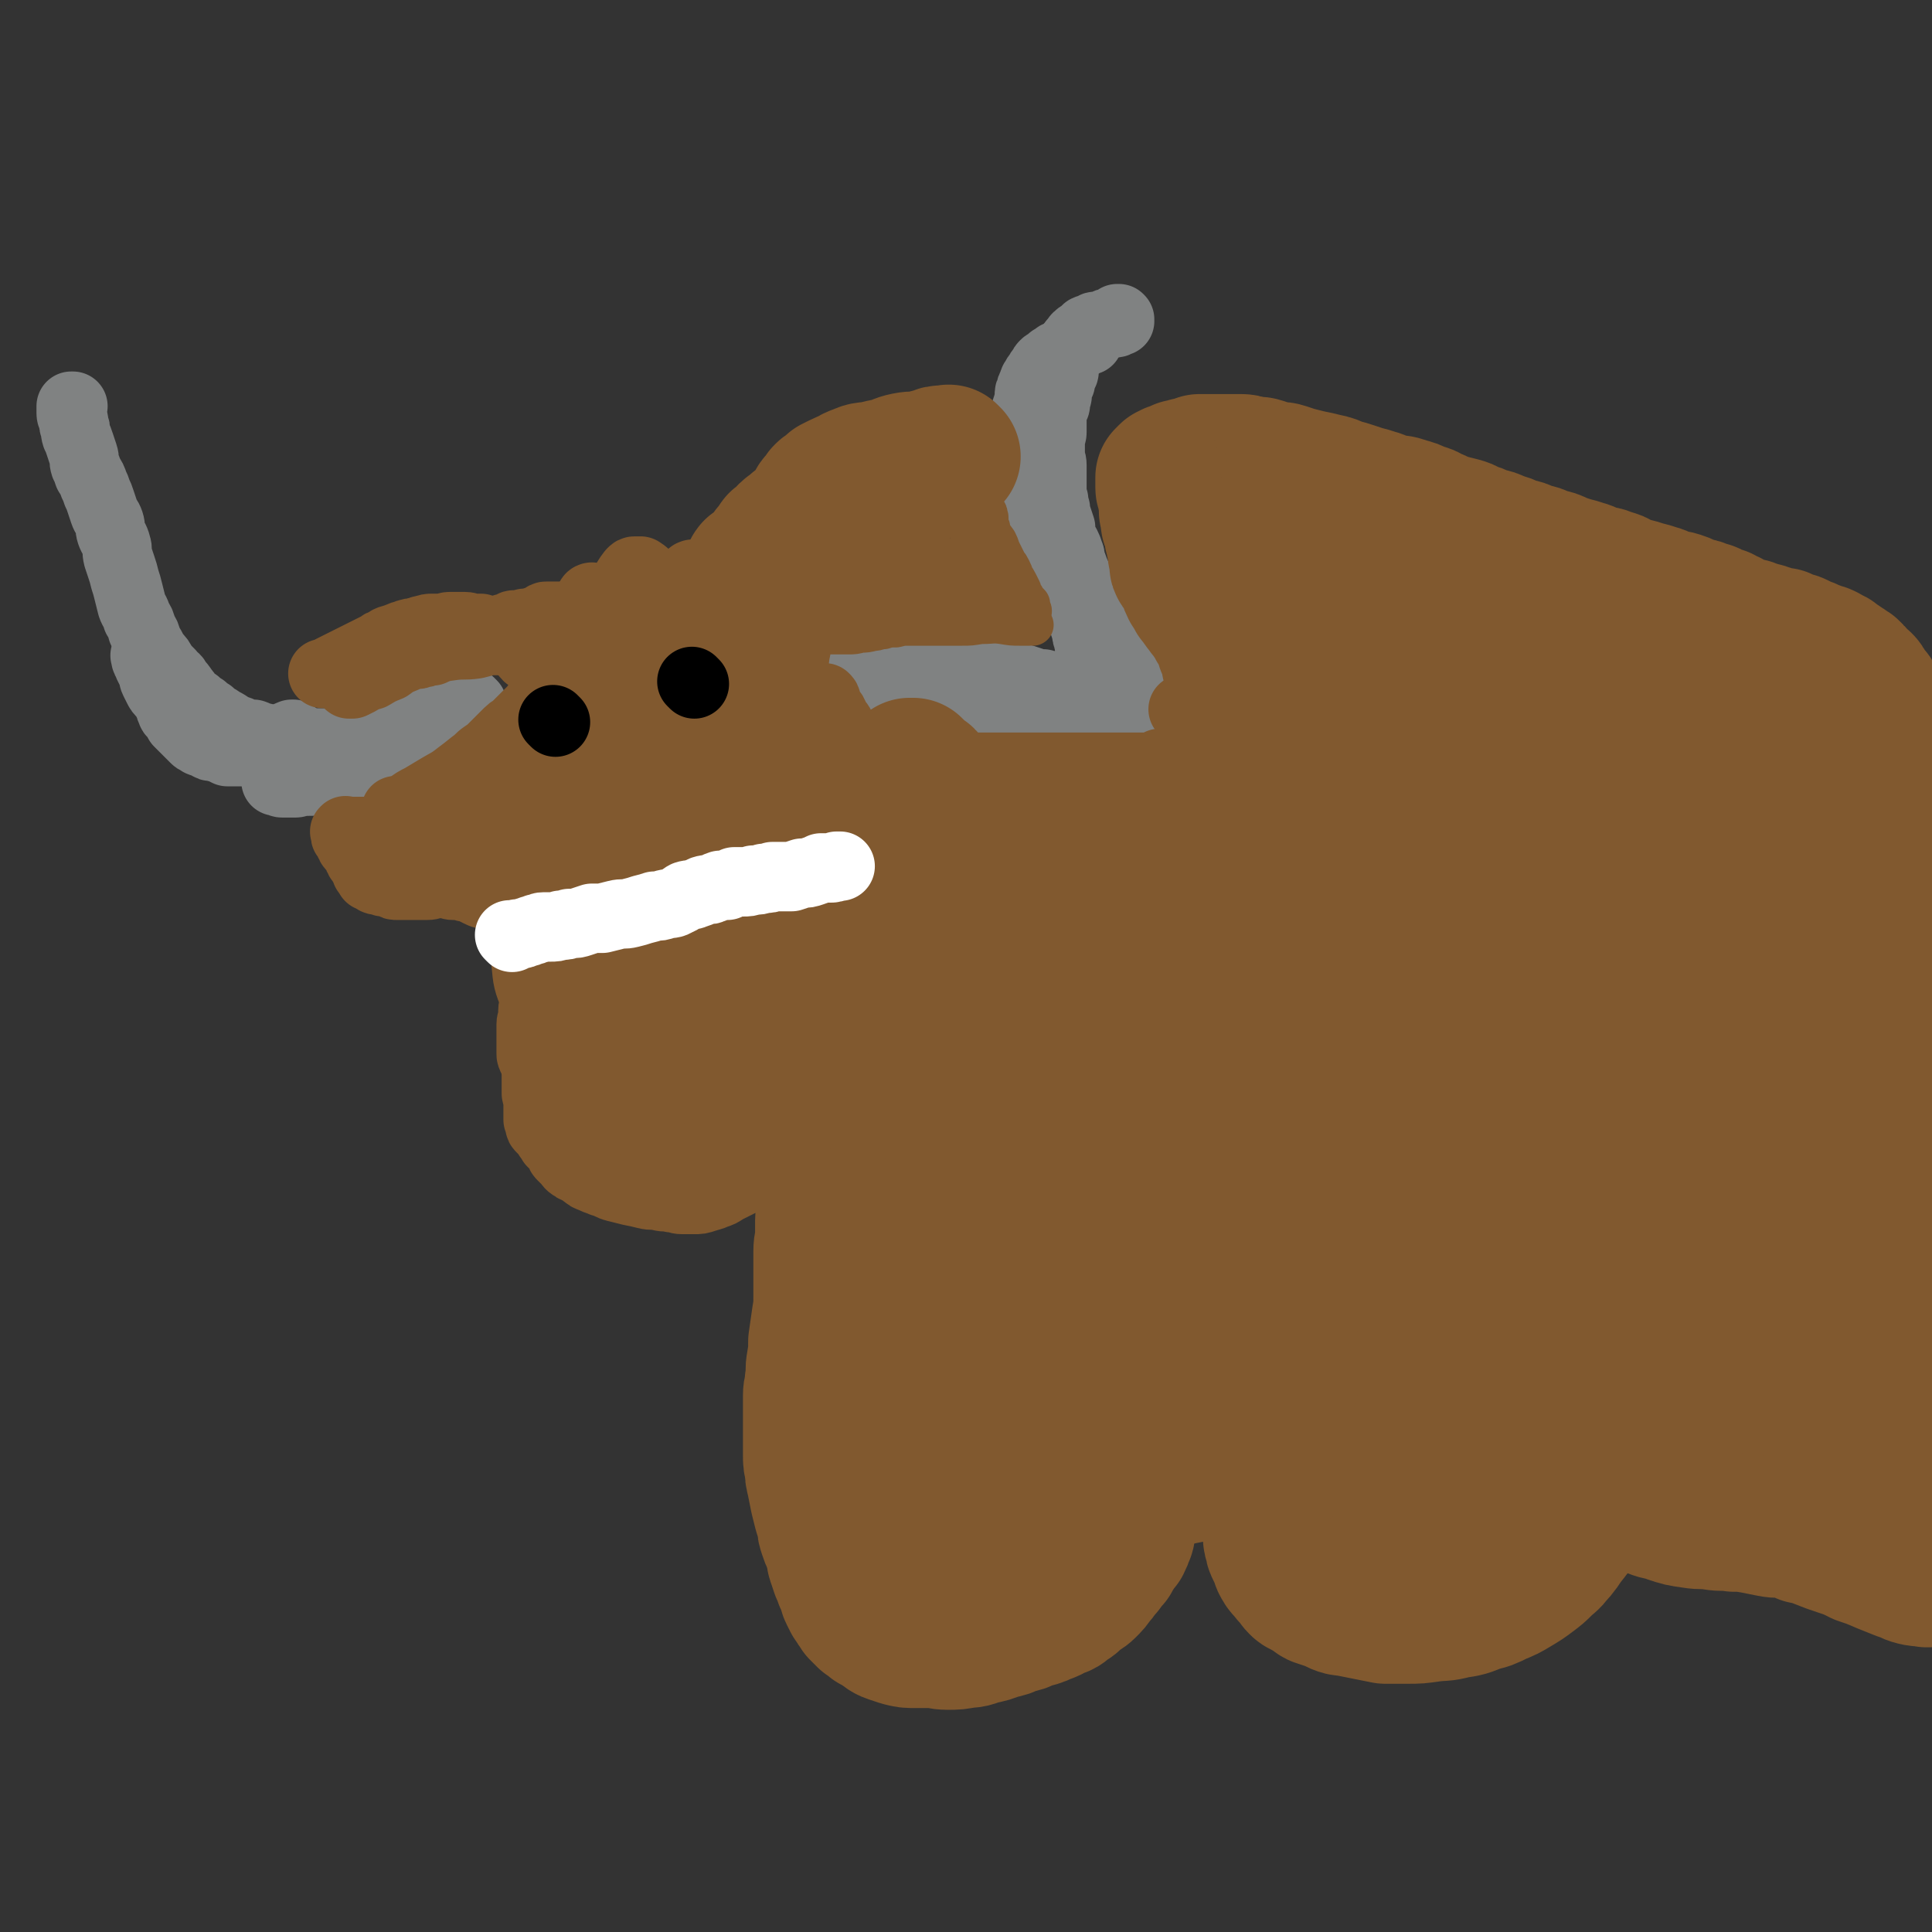 <svg viewBox='0 0 1113 1113' version='1.1' xmlns='http://www.w3.org/2000/svg' xmlns:xlink='http://www.w3.org/1999/xlink'><rect x="0" y="0" width="1113" height="1113" fill="#333333" stroke="none"/><g fill='none' stroke='#808282' stroke-width='40' stroke-linecap='round' stroke-linejoin='round'><path d='M645,185c-1,-1 -1,-1 -1,-1 -1,-1 0,0 0,0 0,0 0,0 0,0 0,0 -1,0 0,0 0,-1 0,0 1,0 0,0 0,0 0,0 0,0 0,0 0,0 0,0 0,0 0,0 -1,-1 0,0 0,0 0,0 0,0 0,0 0,1 0,1 -1,1 -1,1 -1,1 -2,1 -1,0 -1,0 -3,0 -1,0 -1,0 -3,1 -1,0 -1,1 -3,1 -1,0 -1,0 -2,0 -1,0 -1,1 -2,1 -1,1 -1,0 -3,1 -1,1 -1,1 -2,2 -1,1 -2,1 -3,2 -1,1 -1,1 -2,3 0,0 -1,0 -1,1 -1,2 -1,2 -2,4 0,1 -1,1 -1,2 -1,1 0,1 -1,3 0,1 -1,1 -1,3 0,2 0,2 0,4 0,1 -1,1 -2,3 0,1 0,1 0,3 0,1 -1,1 -1,2 -1,1 -1,1 -1,2 0,1 0,1 0,2 0,1 0,1 0,2 0,1 -1,1 -1,2 0,1 0,1 0,3 0,1 -1,1 -1,2 -1,1 -1,1 -1,2 0,1 0,1 0,3 0,1 0,1 0,2 0,1 0,1 0,3 0,2 0,2 0,4 0,2 -1,2 -1,4 0,2 0,2 0,5 0,2 0,2 0,5 0,2 1,2 1,5 0,2 0,2 0,4 0,3 0,3 0,5 0,3 0,3 0,6 0,2 0,2 1,5 0,2 0,2 1,5 0,3 0,3 1,5 1,3 1,3 2,6 0,3 0,3 1,6 0,2 1,2 2,4 1,2 1,2 2,5 1,2 0,2 1,5 1,2 1,2 2,5 1,2 1,2 2,5 1,3 1,3 3,6 1,3 2,3 4,6 1,2 1,3 2,5 1,3 1,3 2,6 1,2 1,2 2,4 1,1 1,1 2,3 1,1 1,1 2,3 1,2 1,2 2,4 1,1 2,1 3,3 1,1 0,2 1,4 1,1 2,0 3,2 1,1 0,2 1,3 0,1 1,0 2,1 0,0 0,1 1,1 1,1 1,0 2,1 0,1 0,1 0,2 0,0 1,0 1,0 0,1 0,1 1,2 0,0 0,0 1,0 0,0 0,0 1,1 0,1 0,1 1,2 0,0 0,0 1,1 0,0 0,1 0,1 0,1 0,0 1,1 0,1 0,1 1,2 0,0 0,0 0,0 0,0 0,1 0,1 0,1 0,1 0,1 0,0 0,0 0,0 0,1 0,1 0,1 0,1 0,1 -1,1 0,1 0,1 -1,1 0,0 -1,0 -1,0 -1,1 0,1 -1,2 -1,0 -1,0 -2,0 -1,1 0,1 -1,2 -1,0 -1,0 -2,0 -1,1 -1,1 -3,2 0,0 0,0 -1,0 -2,0 -2,1 -4,1 -1,0 -1,0 -3,0 -1,0 -1,1 -3,1 -2,1 -2,0 -4,1 -1,0 -1,1 -3,1 -2,1 -2,0 -5,1 -2,0 -2,1 -4,1 -2,0 -2,0 -4,0 -2,0 -2,0 -4,1 -2,0 -2,1 -4,1 -2,0 -2,0 -4,0 -2,0 -2,0 -5,0 -2,0 -2,0 -5,-1 -2,0 -2,-1 -4,-1 -2,0 -2,0 -4,0 -2,0 -2,0 -5,-1 -2,0 -1,-1 -4,-2 -2,-1 -3,0 -5,-1 -3,-1 -3,-1 -6,-2 -2,-1 -2,-1 -5,-2 -3,0 -3,0 -6,-1 -3,-1 -3,-1 -5,-2 -3,-1 -3,-1 -6,-2 -2,-1 -2,-1 -5,-2 -3,-1 -3,-1 -6,-2 -3,-1 -3,-1 -6,-3 -4,-1 -4,-1 -7,-2 -4,-1 -4,-1 -7,-2 -3,0 -3,0 -6,-1 -3,-1 -3,-1 -6,-2 -3,0 -3,0 -6,-1 -1,0 -1,-1 -3,-2 0,0 -1,0 -1,-1 0,0 0,0 1,-1 0,0 0,0 0,0 '/><path d='M627,196c-1,-1 -1,-1 -1,-1 -1,-1 0,0 0,0 0,0 0,0 0,0 0,0 0,0 0,0 -1,-1 0,0 0,0 0,0 0,0 0,0 0,0 0,0 0,0 -1,-1 0,0 0,0 0,1 0,1 -1,1 0,1 0,1 -1,1 -1,1 -1,0 -2,1 -1,1 -1,1 -3,2 -1,0 -1,0 -2,1 -1,1 -1,0 -2,1 -1,0 -1,0 -2,1 -1,1 -1,1 -2,2 -1,0 -1,0 -2,0 -1,1 -1,1 -3,2 -1,1 -1,1 -2,2 -1,1 -1,0 -2,1 -1,1 -1,1 -2,3 -1,1 -1,1 -2,3 -1,1 -1,1 -2,3 -1,1 0,1 -1,3 -1,1 -1,1 -1,3 -1,1 -1,1 -1,3 0,1 0,1 0,3 0,1 -1,1 -1,3 -1,2 -1,2 -1,4 0,1 0,1 0,3 0,2 0,2 0,4 0,2 0,2 0,4 0,2 0,2 0,5 0,2 0,2 0,5 0,2 0,2 0,5 0,2 0,2 1,5 0,2 0,2 1,4 0,2 0,2 1,5 0,2 1,2 2,4 1,1 0,2 1,4 1,2 1,2 2,5 1,2 0,3 1,5 1,3 1,3 2,6 0,2 0,2 1,4 1,2 1,2 2,4 1,2 1,2 2,5 1,2 1,2 2,5 1,3 1,3 2,6 1,3 1,3 3,6 1,3 1,3 2,6 1,4 1,4 3,7 1,4 1,4 3,7 1,3 1,3 2,6 1,3 1,3 2,6 0,2 0,2 1,4 0,2 0,2 1,4 0,2 0,2 0,4 0,2 1,2 1,4 0,2 0,2 0,4 0,1 1,1 1,3 0,1 -1,1 -1,3 0,1 0,1 0,3 0,1 0,1 -1,2 -1,1 -1,1 -2,1 -2,0 -2,0 -4,0 -2,0 -2,0 -4,0 -2,0 -2,-1 -5,-1 -3,0 -3,0 -6,0 -3,0 -3,0 -6,-1 -3,0 -3,0 -6,-1 -3,-1 -3,-1 -6,-2 -4,0 -4,0 -7,0 -3,0 -3,0 -6,-1 -2,0 -2,0 -5,-1 -3,0 -3,0 -6,-1 -2,0 -2,0 -4,0 -2,0 -2,0 -4,0 -2,0 -2,1 -4,1 -2,0 -2,0 -4,0 -1,0 -1,1 -3,1 -2,0 -2,0 -5,0 -2,0 -2,0 -4,0 -2,0 -2,0 -4,0 -2,0 -2,0 -5,0 -2,0 -2,0 -4,0 -2,0 -2,0 -4,0 -1,0 -1,0 -3,0 -1,0 -1,1 -3,1 -1,0 -1,0 -3,0 -1,0 -1,0 -2,0 -1,0 -1,0 -3,0 -1,0 -1,0 -2,0 -1,0 -1,0 -3,0 0,0 0,0 -1,0 0,0 0,0 -1,0 0,0 0,0 0,0 0,0 0,0 0,0 '/><path d='M272,406c-1,-1 -1,-1 -1,-1 -1,-1 0,0 0,0 0,0 0,0 -1,0 0,0 0,0 0,0 0,1 0,1 -1,1 0,0 0,0 0,0 0,0 0,-1 0,0 -1,0 0,1 0,1 0,0 -1,0 -1,0 -1,0 -1,1 -2,1 -1,1 -1,0 -2,1 -1,0 -1,1 -2,1 -1,1 -1,0 -3,1 -1,0 -1,0 -3,1 -2,1 -2,1 -5,2 -2,0 -2,0 -4,1 -2,1 -3,1 -5,2 -3,1 -3,2 -6,3 -3,1 -3,1 -6,2 -3,1 -3,0 -6,1 -4,1 -4,1 -7,2 -4,1 -4,1 -7,2 -4,1 -4,1 -8,1 -4,0 -4,0 -7,0 -4,0 -4,0 -8,0 -4,0 -4,0 -7,0 -4,0 -4,-1 -7,-1 -4,0 -4,0 -8,0 -3,0 -3,0 -6,-1 -4,0 -4,0 -7,-1 -3,0 -3,-1 -6,-2 -3,0 -3,0 -6,-1 -2,-1 -2,-1 -5,-2 -2,-1 -2,-1 -5,-3 -2,-1 -2,-1 -5,-3 -2,-1 -2,-1 -4,-3 -2,-1 -2,-1 -4,-3 -2,-1 -2,-1 -4,-3 -2,-1 -2,-1 -4,-3 -2,-2 -1,-2 -3,-4 -2,-3 -2,-3 -4,-5 -1,-3 -2,-2 -4,-5 -2,-2 -2,-2 -4,-4 -2,-4 -2,-4 -5,-7 -2,-4 -2,-4 -4,-7 -1,-4 -1,-4 -3,-7 -1,-4 -1,-4 -3,-7 -1,-4 -2,-4 -3,-7 -1,-4 -1,-4 -2,-8 -1,-4 -1,-4 -2,-7 -1,-4 -1,-4 -2,-7 -1,-3 -1,-3 -2,-6 -1,-4 0,-4 -1,-7 -1,-4 -2,-4 -3,-7 -1,-3 0,-3 -1,-6 -1,-3 -2,-3 -3,-6 -1,-3 -1,-3 -2,-6 -1,-3 -1,-3 -2,-5 -1,-3 -1,-3 -2,-5 -1,-3 -1,-3 -3,-6 -1,-3 -1,-3 -2,-5 -1,-3 0,-3 -1,-6 -1,-3 -1,-3 -2,-6 -1,-3 -1,-3 -2,-5 -1,-3 0,-3 -1,-5 -1,-2 0,-2 -1,-5 0,-1 -1,-1 -1,-3 0,-1 0,-1 0,-2 0,0 0,0 0,-1 0,0 0,0 0,-1 0,0 0,0 1,0 0,0 0,0 0,0 '/><path d='M85,379c-1,-1 -1,-1 -1,-1 -1,-1 0,0 0,0 0,0 0,0 0,0 0,0 0,0 0,0 -1,-1 0,0 0,0 0,0 0,0 0,0 0,0 0,0 0,0 -1,-1 0,0 0,0 0,0 0,1 0,1 0,1 0,1 1,2 0,1 0,1 1,3 1,2 1,2 2,4 1,2 0,2 1,4 1,2 1,2 2,4 1,2 1,2 3,4 1,1 1,1 2,3 1,2 1,2 2,4 0,1 0,1 1,3 0,1 1,1 2,2 1,2 1,2 2,4 1,1 1,1 3,3 1,1 1,1 3,3 1,1 1,1 3,3 1,1 1,1 3,2 1,1 1,0 3,1 1,0 1,1 2,1 1,1 1,1 3,1 2,1 2,0 4,1 2,1 2,1 4,2 1,0 1,0 3,0 2,0 2,0 4,0 1,0 1,0 3,0 2,0 2,0 4,-1 3,-1 3,-1 5,-2 4,-1 4,-1 8,-3 5,-1 5,-2 10,-4 0,0 0,0 1,0 '/><path d='M226,433c-1,-1 -1,-1 -1,-1 -1,-1 0,0 0,0 0,0 0,0 0,0 0,0 0,0 -1,0 0,0 0,0 0,0 0,1 0,1 0,1 0,0 -1,0 -1,0 -1,0 -1,1 -2,1 -2,0 -2,0 -4,0 -2,0 -2,1 -4,2 -2,1 -2,1 -4,2 -2,1 -2,1 -4,2 -2,1 -2,1 -4,2 -2,1 -2,1 -4,2 -2,1 -2,1 -4,2 -2,1 -2,1 -5,2 -2,1 -2,0 -5,1 -2,1 -2,1 -5,1 -2,0 -2,0 -4,0 -2,0 -2,1 -4,1 -2,0 -2,0 -4,0 -1,0 -1,0 -3,0 -1,0 -1,0 -3,-1 0,0 0,0 -1,0 0,0 0,0 0,0 '/></g>
<g fill='none' stroke='#81592F' stroke-width='80' stroke-linecap='round' stroke-linejoin='round'><path d='M956,534c-1,-1 -1,-1 -1,-1 -1,-1 0,0 0,0 0,1 -1,1 -1,2 -1,2 -1,2 -1,5 0,2 0,2 0,4 0,3 -1,3 -2,5 0,2 0,2 -1,4 -1,3 -1,3 -2,6 -1,4 -1,4 -3,7 -2,5 -2,5 -4,10 -1,6 -1,6 -3,12 -1,5 -2,5 -4,10 -2,5 -1,5 -4,11 -1,5 -2,5 -4,10 -1,5 -1,5 -3,10 -1,4 -2,4 -4,8 -2,4 -2,4 -4,8 -1,4 -1,4 -3,7 -1,3 -1,3 -2,6 -1,3 0,3 -2,6 -1,1 -1,1 -3,2 0,0 0,1 -1,1 0,0 -1,0 -1,-1 0,-1 0,-1 0,-2 1,-10 1,-10 2,-20 2,-19 2,-19 5,-38 5,-26 5,-26 11,-52 4,-21 5,-21 11,-40 3,-11 3,-11 7,-22 2,-4 2,-4 4,-7 1,-3 1,-2 2,-5 0,-1 0,-1 1,-2 0,0 0,0 1,-1 0,0 0,0 0,0 0,0 0,0 0,0 0,1 -1,0 -1,1 0,1 0,1 0,2 -3,6 -4,6 -7,12 -7,13 -6,13 -12,26 -7,18 -8,17 -15,35 -6,17 -5,18 -11,35 -4,12 -5,12 -8,24 -3,8 -3,9 -5,17 -1,6 -1,6 -2,12 0,4 0,4 0,8 0,3 0,3 0,6 0,2 1,2 2,4 1,1 1,1 2,3 1,1 1,1 2,1 2,0 2,1 4,-1 5,-6 4,-7 8,-14 6,-13 6,-13 11,-25 6,-17 6,-17 12,-34 4,-12 3,-12 7,-25 3,-8 3,-8 5,-16 2,-5 2,-5 2,-9 0,-2 0,-3 -1,-5 -1,-1 -1,-2 -2,-3 -1,0 -1,0 -2,0 -3,1 -4,1 -6,3 -7,5 -8,5 -14,11 -9,10 -10,10 -17,22 -9,13 -9,14 -16,28 -6,13 -5,14 -9,27 -4,12 -4,12 -6,25 -2,10 -2,10 -3,20 -1,8 0,8 -1,16 0,4 -1,4 -1,9 0,3 1,3 2,6 0,2 1,2 2,3 2,1 2,3 4,3 5,-1 6,-2 11,-5 9,-8 9,-8 16,-17 11,-13 11,-13 20,-28 8,-13 7,-14 14,-27 4,-9 4,-9 8,-18 2,-4 2,-4 4,-8 0,-2 1,-2 1,-3 0,0 -1,0 -2,1 -5,6 -5,6 -9,13 -8,12 -9,12 -16,24 -11,18 -11,18 -20,35 -9,16 -9,16 -16,33 -6,12 -6,13 -11,26 -4,9 -4,9 -7,19 -3,7 -3,7 -4,15 -1,5 0,5 0,10 0,4 0,4 1,7 0,2 1,3 3,4 2,1 3,1 5,0 5,-2 6,-2 10,-5 7,-5 7,-5 13,-12 6,-7 6,-8 12,-16 5,-8 4,-9 9,-17 4,-8 4,-8 8,-15 3,-6 4,-6 6,-12 2,-5 2,-5 3,-10 0,-3 1,-4 0,-6 -1,-3 -2,-5 -5,-5 -5,0 -6,2 -12,5 -9,4 -9,4 -17,11 -8,8 -9,8 -16,18 -5,8 -5,9 -7,18 -3,8 -2,8 -3,16 0,5 -1,5 0,11 1,6 1,6 3,11 2,7 2,7 5,13 4,6 4,6 10,11 5,5 5,5 12,7 6,3 7,4 14,4 8,0 8,-1 15,-4 8,-5 8,-5 15,-12 6,-6 6,-7 11,-15 4,-5 4,-5 6,-12 2,-5 2,-5 3,-10 0,-3 1,-5 -1,-5 -4,-2 -6,-1 -11,0 -9,2 -9,3 -17,6 -10,5 -10,5 -20,11 -7,4 -8,4 -14,9 -5,4 -4,5 -8,10 -3,4 -3,4 -6,8 -2,4 -1,4 -3,7 -1,3 -1,3 -2,6 -1,2 -1,2 -1,5 0,2 0,3 0,5 0,3 -1,3 -1,6 0,4 0,4 0,7 0,3 0,3 0,5 0,1 0,1 0,3 0,1 0,1 0,2 0,0 0,0 0,0 0,0 0,0 1,0 0,0 0,0 1,-1 2,-1 2,-1 4,-3 3,-2 3,-2 6,-4 4,-3 4,-3 7,-6 3,-3 3,-4 6,-6 3,-3 3,-3 5,-5 2,-1 3,-1 5,-3 1,-1 1,-1 2,-2 0,0 1,-1 1,-1 -1,0 -2,0 -3,0 -4,1 -4,1 -7,2 -6,2 -6,2 -12,4 -7,2 -7,1 -14,4 -6,2 -6,2 -11,5 -4,2 -4,2 -8,5 -4,2 -4,2 -7,5 -4,4 -5,4 -8,7 -5,5 -4,5 -8,10 -4,5 -4,5 -7,10 -3,4 -3,4 -6,8 -2,3 -2,3 -4,6 -1,2 -1,3 -2,5 -1,1 -1,1 -2,2 -1,1 0,1 -1,2 -1,1 -1,1 -2,2 0,0 0,1 -1,1 0,0 0,0 -1,0 0,0 0,0 -1,0 0,0 0,0 0,0 0,0 0,0 0,0 -1,-1 0,-1 0,-1 0,0 0,0 0,-1 0,-1 0,-1 0,-2 0,-2 -1,-2 -1,-4 0,-5 0,-5 0,-11 0,-9 0,-9 1,-19 1,-11 1,-11 2,-23 1,-10 0,-10 1,-21 0,-7 0,-7 0,-15 0,-5 0,-5 0,-11 0,-3 0,-3 -1,-5 0,-2 0,-2 -1,-4 -1,-1 -1,-1 -3,-1 -2,0 -2,1 -5,2 -4,2 -4,2 -8,5 -6,5 -6,5 -11,10 -5,5 -4,6 -8,12 -4,6 -4,6 -7,14 -4,7 -3,7 -6,15 -2,8 -1,8 -3,16 -1,7 -1,7 -2,14 0,5 0,5 0,10 0,4 0,4 1,7 0,3 0,3 2,5 0,0 1,0 2,0 0,0 1,0 1,0 1,-1 1,-2 2,-4 2,-4 2,-4 4,-8 4,-8 4,-8 7,-15 4,-11 5,-11 8,-21 4,-10 3,-10 6,-20 3,-7 3,-7 5,-15 0,-3 0,-3 0,-7 0,-3 1,-3 0,-5 0,-2 -1,-2 -2,-4 -1,-2 -1,-2 -3,-4 -1,-1 -1,-1 -3,-2 -1,0 -2,-1 -3,0 -2,1 -2,2 -4,5 -2,4 -2,4 -3,8 -1,6 -1,6 -2,13 0,7 0,7 1,15 1,7 1,7 3,15 1,7 1,7 3,14 1,6 1,6 4,12 1,4 2,4 4,8 1,3 1,3 2,6 0,1 0,1 1,3 0,0 0,0 1,1 0,0 0,0 0,0 0,0 0,0 0,0 0,0 0,0 0,0 -1,-1 0,-1 0,-2 0,-1 0,-1 0,-2 0,-2 0,-2 0,-4 0,-2 0,-2 0,-4 0,-2 -1,-2 -2,-4 -1,-2 0,-2 -1,-4 0,-2 0,-2 -1,-3 -1,-3 -1,-2 -2,-5 -1,-2 -1,-3 -2,-5 -1,-3 -1,-4 -3,-6 -2,-4 -3,-4 -5,-8 -4,-5 -4,-5 -7,-10 -4,-4 -4,-4 -8,-8 -4,-4 -4,-3 -7,-6 -3,-3 -3,-3 -6,-5 -3,-3 -3,-2 -6,-5 -3,-2 -3,-2 -6,-4 -1,-1 -2,-1 -4,-2 -2,-1 -2,-1 -4,-2 -1,0 -1,0 -2,-1 -1,0 -1,0 -2,-1 0,0 0,0 -1,-1 0,0 0,0 -1,0 -1,0 -1,0 -3,0 -2,0 -2,0 -4,0 -2,0 -2,-1 -4,-1 -2,0 -3,0 -5,0 -3,0 -3,-1 -6,-1 -2,0 -3,0 -5,0 -3,0 -3,-1 -6,-1 -4,0 -4,0 -7,0 -4,0 -4,0 -7,-1 -4,0 -4,0 -7,-1 -3,0 -3,0 -6,0 -4,0 -4,0 -7,0 -4,0 -4,0 -7,0 -3,0 -3,-1 -6,-1 -4,0 -4,0 -7,0 -3,0 -3,0 -6,0 -2,0 -2,1 -4,1 -2,1 -2,0 -4,1 -1,0 -1,0 -3,1 -1,0 -1,0 -3,1 -1,0 -1,0 -2,1 0,0 -1,0 -1,1 -1,1 -1,1 -2,3 -1,1 -1,1 -2,2 -1,1 0,2 -1,4 -1,2 -1,2 -2,5 -1,2 -1,2 -1,5 -1,4 -1,4 -1,8 0,4 0,4 0,8 0,4 0,4 0,8 0,4 -1,4 -1,8 0,3 0,3 0,6 0,4 0,4 -1,7 0,3 -1,3 -1,6 -1,3 0,3 -1,6 -1,3 -1,3 -2,5 -1,2 -1,2 -2,4 -1,1 -1,1 -2,3 -1,1 -1,1 -2,2 -1,1 -1,1 -3,2 0,0 0,1 -1,1 -1,0 -1,0 -2,0 -1,0 -1,-1 -3,-1 -2,0 -2,1 -4,0 -1,0 -1,-1 -3,-2 -1,0 -1,0 -3,-1 -2,-1 -2,-1 -5,-3 -2,-1 -2,0 -4,-2 -1,-1 -1,-1 -3,-3 -2,-1 -2,-1 -4,-2 -2,-1 -2,-1 -4,-3 -2,-1 -2,-2 -5,-4 -2,-2 -2,-2 -5,-4 -2,-2 -2,-1 -5,-4 -2,-1 -2,-1 -4,-4 -1,-1 -1,-2 -3,-4 -1,-2 -1,-2 -3,-4 -2,-2 -2,-2 -4,-4 -1,-1 -1,-2 -3,-4 -1,-1 -2,-1 -3,-3 -1,-2 -1,-2 -2,-4 -1,-3 -1,-2 -3,-5 -1,-1 -1,-2 -2,-4 -1,-2 -1,-2 -2,-4 -1,-1 -1,-1 -2,-3 -1,-2 -1,-2 -2,-4 -1,-3 -1,-3 -2,-5 -1,-2 -1,-2 -2,-5 -1,-2 -1,-2 -2,-4 -1,-2 -1,-2 -2,-4 -1,-2 0,-2 -1,-4 -1,-3 -1,-3 -2,-5 -1,-3 -1,-3 -2,-5 -1,-2 -1,-2 -2,-5 -1,-2 -1,-2 -2,-4 -1,-2 -1,-2 -2,-4 -1,-2 -1,-2 -2,-4 -1,-2 0,-2 -1,-4 0,-2 -1,-2 -1,-4 -1,-2 -1,-2 -1,-4 0,-2 0,-2 0,-4 0,-2 0,-2 -1,-4 0,-2 -1,-2 -1,-4 0,-2 0,-2 0,-4 0,-2 0,-2 0,-4 0,-2 0,-2 0,-4 0,-1 0,-1 0,-3 0,-2 0,-2 0,-4 0,-1 0,-1 0,-3 0,-2 0,-2 0,-4 0,-1 0,-1 0,-3 0,-2 0,-2 0,-4 0,-2 0,-2 0,-4 0,-2 0,-2 0,-4 0,-1 0,-1 1,-3 0,-1 0,-1 1,-3 0,-1 0,-1 0,-3 0,-1 0,-1 1,-3 0,-1 0,-1 1,-3 0,-1 0,-1 1,-2 0,-1 0,-1 1,-2 0,-1 0,-1 1,-3 1,-1 1,-1 2,-2 0,-1 0,-1 1,-2 1,-1 1,-1 2,-2 1,-1 1,-1 2,-2 0,-1 0,-1 1,-2 1,-1 1,0 2,-1 1,-1 1,-1 2,-2 0,-1 0,-1 1,-2 1,-1 1,-1 2,-2 1,-1 1,-1 2,-2 1,-1 0,-2 1,-4 1,-1 1,-1 2,-3 1,-2 1,-2 2,-4 1,-2 1,-1 2,-4 0,-1 0,-2 1,-4 0,-2 0,-2 0,-4 0,-1 0,-1 1,-3 0,-2 0,-2 1,-4 0,-3 0,-3 1,-5 1,-3 1,-3 2,-5 1,-3 0,-3 1,-5 0,-3 0,-3 1,-5 0,-2 0,-2 1,-5 0,-2 0,-2 1,-4 0,-2 0,-2 1,-4 0,-2 0,-2 1,-4 0,-2 0,-2 1,-4 0,-2 0,-2 1,-5 0,-2 0,-2 0,-4 0,-2 1,-2 1,-4 0,-2 0,-2 0,-4 0,-1 1,-1 1,-3 0,-2 0,-2 0,-4 0,-1 0,-1 0,-3 0,-1 1,-1 1,-3 0,-1 0,-1 0,-3 0,-2 0,-2 1,-4 0,-1 0,-1 0,-3 0,-1 0,-1 0,-3 0,-1 -1,-1 -1,-3 0,-2 0,-2 0,-4 0,-2 -1,-2 -1,-4 0,-1 0,-1 0,-3 0,-2 0,-2 0,-4 0,-1 0,-1 0,-2 0,-2 0,-2 -1,-4 0,-1 -1,-1 -1,-3 0,-2 0,-2 0,-4 0,-2 -1,-2 -1,-4 0,-2 0,-2 0,-4 0,-2 0,-2 0,-4 0,-3 -1,-2 -1,-5 0,-1 0,-1 0,-3 0,-2 -1,-2 -1,-4 0,-2 0,-2 0,-4 0,-1 0,-1 0,-3 0,-1 0,-1 0,-3 0,-1 0,-1 0,-3 0,-2 -1,-2 -1,-4 0,-1 0,-1 0,-3 0,-1 -1,-1 -1,-3 0,-1 0,-1 0,-3 0,-1 0,-1 0,-3 0,-1 0,-1 0,-2 0,-1 0,-1 0,-2 0,-1 0,-1 0,-2 0,0 0,0 0,-1 0,0 0,0 0,-1 0,0 0,0 1,0 0,0 0,0 1,0 0,0 0,0 0,0 0,0 0,1 1,1 0,1 0,1 1,1 1,1 1,1 2,2 1,1 1,1 3,2 1,1 1,2 3,4 2,2 1,2 4,5 1,2 2,2 4,4 2,2 2,2 4,5 3,2 3,2 5,5 3,2 3,2 5,4 3,2 3,2 5,4 3,1 3,1 5,3 3,1 3,1 5,2 2,1 2,1 5,2 2,1 1,1 4,2 1,0 2,0 4,0 1,0 1,0 3,0 1,0 1,0 3,0 1,0 1,0 2,0 1,0 1,0 2,-1 1,-1 1,-1 3,-3 1,-1 2,-1 4,-2 2,-1 2,-1 4,-3 3,-1 3,-1 5,-3 3,-1 3,0 6,-2 3,-1 3,-1 5,-3 3,-1 3,-1 5,-2 3,-1 3,0 6,-1 3,0 3,0 5,-1 3,0 3,0 6,-1 2,0 2,0 5,-1 2,0 2,0 4,0 2,0 2,0 5,0 2,0 2,1 4,1 3,0 3,0 5,0 2,0 2,0 5,0 2,0 2,0 4,0 2,0 2,0 4,0 1,0 1,-1 3,-1 1,0 1,0 3,0 1,0 1,0 2,-1 2,0 2,0 4,-1 1,0 1,0 2,-1 1,0 1,0 3,-1 1,0 1,0 3,-1 1,0 1,0 2,-1 1,-1 1,-1 2,-2 1,0 1,0 2,-1 1,0 1,0 2,-1 2,-1 2,-1 4,-2 1,0 1,0 2,-1 1,-1 1,-1 3,-2 0,0 0,0 1,-1 1,0 1,0 2,-1 1,-1 1,-1 2,-2 1,-1 1,-1 2,-3 0,-1 0,-1 1,-2 0,-1 1,-1 1,-2 0,-1 0,-1 0,-3 0,-1 1,-1 1,-2 0,0 -1,0 -1,-1 0,-1 0,-1 0,-2 0,-1 -1,-1 -1,-2 -1,-2 -1,-2 -2,-4 0,-1 0,-1 -1,-3 -1,-1 -1,-1 -2,-3 -1,-2 -1,-2 -2,-4 0,-1 0,-1 -1,-2 -1,-1 0,-1 -1,-2 0,-1 -1,-1 -1,-2 -1,-1 -1,-1 -1,-3 -1,-1 -1,-1 -1,-3 0,-1 0,-1 0,-3 0,-1 -1,-1 -1,-3 -1,-2 0,-2 -1,-4 0,-1 -1,-1 -1,-3 0,-2 1,-2 0,-4 0,-2 -1,-2 -2,-4 0,-1 0,-2 0,-4 0,-1 0,-1 -1,-3 -1,-1 -1,-1 -2,-3 0,-1 0,-1 0,-3 -1,-2 -1,-2 -2,-4 -1,-2 -1,-2 -3,-4 -1,-2 -1,-2 -3,-5 -1,-2 -1,-2 -3,-4 -1,-2 -1,-1 -3,-4 -1,-2 -1,-2 -3,-4 -1,-3 -1,-3 -3,-5 -1,-2 -1,-2 -2,-5 -1,-2 -1,-2 -2,-4 -1,-1 -1,-1 -2,-3 -1,-1 -1,-1 -1,-3 0,-1 0,-1 0,-3 0,-1 -1,-1 -1,-3 0,-1 0,-1 0,-3 0,-1 -1,-1 -1,-3 0,-1 0,-1 0,-2 0,-1 -1,-1 -1,-2 0,-1 0,-1 0,-2 0,-1 0,-1 0,-2 0,-1 -1,-1 -1,-2 -1,-1 -1,-1 -1,-2 0,-1 0,-1 0,-2 0,0 0,0 0,-1 0,-1 -1,-1 -1,-3 0,-1 0,-1 0,-2 0,-1 0,-1 0,-2 0,-1 0,-1 0,-3 0,-1 -1,-1 -1,-2 0,-1 0,-1 0,-2 0,-1 -1,-1 -1,-2 0,0 0,0 0,0 0,-1 0,-1 0,-2 0,0 0,0 0,0 0,0 0,0 0,-1 0,0 0,0 0,-1 0,0 0,0 0,-1 0,0 0,0 0,-1 0,0 0,0 1,-1 0,0 0,0 1,-1 1,0 1,0 2,-1 1,0 1,0 3,-1 1,0 1,0 2,-1 2,0 2,0 4,-1 2,0 2,0 4,-1 2,0 1,0 3,-1 2,0 2,0 5,0 1,0 1,0 2,0 3,0 3,0 5,0 2,0 2,0 4,0 2,0 2,0 4,0 2,0 2,0 4,0 3,0 3,1 5,1 4,1 4,0 7,1 3,1 3,1 6,2 4,1 4,0 7,1 3,1 3,1 6,2 4,1 4,1 8,2 5,1 5,1 9,2 5,1 4,1 9,3 4,1 4,1 7,2 3,1 3,1 6,2 4,1 4,1 7,2 4,1 4,2 8,3 5,1 5,0 10,2 4,1 4,1 8,3 4,1 4,1 7,3 4,1 4,2 7,3 4,1 4,1 8,2 4,1 4,1 7,3 4,1 4,1 8,3 5,1 5,1 9,3 4,1 4,1 8,3 5,1 5,1 9,3 5,1 5,1 9,3 5,1 5,1 9,3 3,1 3,1 6,2 4,1 4,1 7,2 4,1 4,2 7,3 4,1 4,0 8,2 4,1 4,1 7,3 3,1 3,1 6,2 4,1 4,1 7,2 4,1 4,1 7,2 4,1 4,2 7,3 3,1 3,0 6,1 3,1 3,1 5,2 3,1 3,1 5,2 2,0 2,0 4,1 1,1 1,0 3,1 1,0 1,0 2,1 1,0 1,1 2,1 1,1 1,1 3,1 0,0 0,0 1,0 0,0 0,1 1,1 1,1 1,1 2,1 0,0 0,0 1,0 1,1 1,1 3,2 1,1 1,0 3,1 1,1 1,1 3,1 2,1 2,0 4,1 1,1 1,1 3,2 1,0 1,0 3,0 1,0 1,0 3,1 1,0 1,0 3,1 1,0 1,1 3,1 1,0 1,0 3,0 2,1 2,1 4,2 2,1 2,0 4,1 2,1 2,1 4,2 3,1 3,1 5,2 3,1 2,1 5,2 1,0 1,0 3,1 1,1 1,1 3,2 1,0 1,0 2,1 1,1 1,1 3,2 1,1 1,1 3,2 1,1 1,1 3,2 1,1 1,1 2,2 1,1 1,2 2,3 1,1 1,1 3,2 1,1 1,1 2,3 1,2 1,2 3,4 1,1 1,1 2,3 1,3 2,2 3,5 1,5 1,5 2,9 1,7 1,7 3,15 1,8 1,8 3,17 1,9 2,9 4,18 1,9 0,9 1,17 1,8 1,7 2,14 1,7 0,7 2,13 1,5 1,5 3,10 1,4 1,4 2,7 0,3 0,3 1,6 1,2 1,2 2,5 1,1 1,1 2,3 1,2 0,2 1,5 1,3 1,3 2,5 1,3 1,3 2,6 1,3 0,3 1,6 0,4 0,4 1,7 1,4 1,4 2,7 1,5 0,5 1,9 0,4 0,4 1,8 0,4 0,4 1,7 0,4 0,4 1,7 0,3 0,3 0,6 0,3 0,3 1,6 0,4 0,4 1,7 0,4 0,4 0,7 0,3 0,3 0,6 0,4 0,4 0,7 0,4 1,4 1,8 0,4 0,4 0,7 0,4 0,4 1,7 0,3 1,3 1,6 0,3 -1,3 -1,6 0,3 0,3 0,6 0,2 0,2 0,5 0,3 0,3 0,5 0,4 0,4 0,7 0,4 -1,4 -1,8 0,4 0,4 0,8 0,4 0,4 0,8 0,3 0,3 0,6 0,4 0,4 0,7 0,3 0,3 1,6 0,2 0,2 1,4 0,2 0,2 1,5 0,2 0,2 1,4 0,2 0,2 0,4 0,1 1,1 1,3 0,1 0,1 0,3 0,1 0,1 0,3 0,1 0,1 0,3 0,1 0,1 0,3 0,1 1,1 1,2 0,1 0,1 0,2 0,1 0,1 0,2 0,1 0,1 1,3 0,1 0,1 0,2 0,1 0,1 0,3 0,1 0,1 0,3 0,1 0,1 0,2 0,1 0,1 0,3 0,2 0,2 0,4 0,1 0,1 0,3 0,2 0,2 0,4 0,2 0,2 0,4 0,1 -1,1 -1,3 0,1 0,1 0,3 0,2 0,2 0,4 0,1 -1,1 -1,3 0,2 0,2 0,5 0,2 -1,2 -1,4 0,2 0,2 0,4 0,2 -1,2 -2,4 -1,2 0,2 -1,5 -1,2 -1,2 -2,4 0,1 0,1 -1,3 -1,1 -1,1 -2,2 -1,1 -1,1 -2,2 -1,1 0,1 -1,2 -1,1 -1,1 -2,2 -1,1 -1,0 -2,1 -1,1 -1,0 -2,1 -1,0 -1,1 -2,1 0,0 0,0 -1,0 -1,0 -1,1 -2,1 -1,0 -1,0 -2,0 -1,0 -1,0 -3,0 -1,0 -1,0 -2,0 -1,0 -1,0 -2,-1 -1,0 -1,0 -3,-1 -1,0 -1,0 -2,-1 -1,0 -1,0 -3,-1 -1,0 -1,0 -3,0 -1,-1 -1,-1 -3,-2 -2,0 -2,0 -4,0 -1,0 -1,-1 -3,-1 -2,0 -2,0 -4,0 -2,0 -2,0 -4,-1 -2,0 -2,0 -5,-1 -2,0 -2,0 -5,0 -2,0 -2,0 -4,-1 -2,0 -2,0 -5,-1 -2,0 -2,0 -5,0 -2,0 -2,0 -5,-1 -2,-1 -2,-1 -5,-2 -2,-1 -2,0 -5,-1 -3,0 -3,0 -6,-1 -2,0 -2,-1 -4,-1 -2,0 -2,0 -5,0 -2,0 -2,0 -5,-1 -2,0 -2,0 -5,-1 -2,0 -2,0 -5,-1 -2,-1 -2,-1 -5,-2 -2,-1 -2,-1 -5,-2 -2,0 -2,0 -4,-1 -2,-1 -2,0 -4,-1 -4,-2 -4,-3 -7,-5 -3,-2 -3,-2 -5,-4 -3,-2 -3,-2 -6,-4 -3,-2 -3,-2 -5,-4 -3,-2 -3,-2 -5,-5 -2,-2 -2,-2 -4,-4 -1,-2 -1,-2 -1,-5 0,-2 0,-2 0,-4 0,-4 0,-4 0,-7 0,-4 0,-4 1,-8 1,-7 1,-7 3,-14 1,-9 1,-9 3,-18 1,-10 1,-10 4,-21 1,-8 1,-8 4,-16 1,-6 2,-6 4,-12 2,-4 2,-4 5,-8 1,-3 1,-3 4,-6 1,-2 1,-2 3,-4 1,-1 1,0 3,-1 1,0 1,0 2,0 0,0 0,0 1,1 0,0 0,0 1,1 1,2 1,2 2,5 2,7 2,7 4,14 4,11 4,11 8,22 5,13 5,13 9,26 4,11 3,12 7,23 3,9 3,9 6,17 2,6 2,6 5,11 1,3 1,3 4,5 1,1 1,2 3,1 3,-1 3,-2 5,-5 6,-7 6,-7 11,-14 7,-11 8,-11 14,-23 7,-12 8,-11 13,-24 4,-11 4,-12 6,-23 3,-15 3,-15 3,-29 -1,-15 -1,-15 -5,-30 -3,-14 -3,-14 -9,-26 -4,-9 -4,-9 -10,-16 -3,-3 -5,-4 -9,-5 -4,0 -6,1 -8,5 -5,9 -5,11 -6,23 -3,19 -3,19 -3,38 0,24 0,24 3,49 2,20 2,20 6,40 3,14 2,15 7,28 3,8 3,9 9,15 3,3 4,5 9,5 6,-1 8,-1 13,-6 8,-10 7,-12 12,-24 7,-23 8,-23 12,-46 5,-31 3,-31 5,-63 1,-28 2,-28 0,-56 -1,-20 0,-21 -6,-38 -3,-9 -5,-10 -12,-16 -7,-6 -8,-4 -17,-8 -9,-4 -9,-5 -19,-7 -9,-2 -10,-5 -17,-3 -9,3 -11,6 -16,14 -9,14 -8,15 -12,30 -5,22 -5,23 -6,45 0,25 0,25 4,49 4,23 4,23 12,44 6,17 6,18 16,33 7,10 8,10 18,17 6,3 8,5 14,3 7,-3 8,-6 13,-14 7,-15 6,-16 9,-33 5,-26 5,-26 7,-52 3,-29 3,-29 3,-58 -1,-29 -1,-29 -5,-58 -4,-25 -4,-26 -13,-50 -7,-20 -7,-20 -19,-37 -8,-12 -9,-13 -21,-21 -8,-5 -10,-7 -18,-5 -10,3 -11,5 -17,14 -10,15 -9,17 -15,34 -7,24 -7,24 -11,49 -4,26 -4,27 -5,53 -1,27 -1,27 1,53 2,21 1,22 7,42 4,16 4,17 13,30 5,9 7,10 16,15 6,3 9,4 15,0 9,-7 9,-10 13,-21 9,-23 8,-23 13,-47 6,-31 6,-31 11,-63 4,-32 5,-32 7,-65 2,-29 3,-29 -1,-57 -3,-21 -4,-22 -14,-41 -7,-13 -8,-14 -20,-22 -9,-6 -11,-7 -22,-6 -11,0 -13,1 -22,8 -12,10 -11,12 -19,26 -11,19 -11,20 -17,41 -8,24 -7,25 -11,50 -4,28 -3,28 -4,55 0,26 0,27 3,53 2,22 1,22 7,44 4,15 4,16 12,30 6,9 7,10 15,15 6,3 9,5 15,2 8,-5 8,-8 13,-18 8,-19 7,-19 13,-40 8,-29 8,-30 14,-60 7,-33 8,-33 13,-67 4,-29 5,-30 4,-59 -1,-20 -1,-22 -9,-39 -5,-11 -8,-12 -18,-19 -9,-6 -10,-5 -21,-8 -8,-2 -8,-3 -16,-2 -9,1 -10,2 -17,6 -8,5 -8,5 -14,12 -7,7 -7,7 -13,15 -4,7 -3,7 -6,15 -1,4 -2,4 -2,9 0,3 0,4 2,6 2,2 3,2 7,4 6,1 6,3 13,2 11,-2 12,-1 21,-7 13,-7 13,-8 23,-19 11,-12 11,-12 19,-26 6,-11 6,-11 9,-24 3,-7 4,-8 3,-15 -2,-9 -4,-9 -10,-15 -9,-9 -9,-9 -20,-15 -14,-7 -14,-7 -30,-11 -14,-3 -14,-3 -28,-4 -11,0 -11,0 -22,3 -8,2 -8,2 -14,6 -5,3 -5,4 -7,8 -3,6 -2,7 -3,14 -1,9 -1,9 0,19 2,13 2,13 7,25 5,12 5,13 13,22 9,8 10,9 21,14 10,4 11,4 22,3 12,-1 13,-2 24,-8 12,-7 12,-8 21,-19 10,-12 10,-13 16,-28 6,-12 6,-13 7,-26 2,-10 3,-12 -1,-20 -3,-8 -5,-8 -13,-13 -12,-6 -13,-5 -25,-7 -14,-2 -15,-3 -29,-1 -15,2 -15,2 -29,8 -14,6 -14,6 -26,15 -13,10 -13,10 -24,23 -10,12 -11,12 -18,27 -7,14 -7,15 -10,31 -4,15 -4,15 -4,31 0,13 -1,14 4,26 5,11 6,13 15,20 10,8 11,8 24,11 14,3 16,2 30,-1 15,-3 16,-4 29,-13 14,-10 14,-11 24,-25 11,-15 11,-16 17,-33 6,-16 6,-17 6,-34 -1,-16 -1,-18 -8,-32 -7,-13 -9,-14 -22,-23 -13,-9 -14,-8 -30,-12 -14,-3 -15,-2 -29,-1 -12,1 -12,1 -23,5 -8,4 -8,6 -15,13 -6,7 -7,7 -11,16 -5,11 -4,11 -6,23 -1,13 -2,14 0,27 2,15 3,16 10,29 7,14 6,15 17,26 10,10 11,10 24,16 12,5 13,5 26,6 12,0 13,0 24,-5 13,-6 13,-7 23,-18 11,-13 11,-13 18,-29 8,-15 9,-16 12,-32 2,-14 2,-15 -1,-29 -2,-10 -3,-11 -10,-18 -6,-6 -8,-6 -17,-8 -11,-2 -12,0 -23,0 -12,0 -12,0 -23,2 -12,1 -12,2 -22,5 -9,2 -10,1 -18,5 -9,5 -9,5 -16,11 -8,7 -8,7 -15,16 -6,10 -7,10 -11,22 -5,13 -4,13 -6,27 -3,15 -3,15 -4,31 -1,15 -1,16 1,31 1,10 1,11 6,20 4,6 4,8 11,11 5,3 8,4 13,1 8,-5 8,-7 13,-16 8,-15 7,-16 12,-33 7,-21 8,-22 10,-44 2,-20 3,-21 -2,-40 -4,-17 -5,-17 -15,-32 -9,-12 -11,-12 -23,-22 -12,-8 -13,-7 -25,-14 -9,-6 -10,-6 -19,-10 -6,-3 -6,-2 -13,-5 -3,-1 -3,-1 -6,-2 -2,0 -2,0 -4,1 -1,1 -1,1 -2,2 -1,4 -1,4 -1,8 0,10 -1,10 0,21 1,16 1,16 4,32 3,19 2,20 8,38 5,15 5,16 14,29 6,10 7,10 16,17 7,5 7,5 15,7 6,1 8,1 13,-2 6,-4 7,-5 10,-12 5,-12 4,-13 5,-26 2,-19 3,-19 0,-38 -3,-20 -3,-21 -11,-41 -7,-19 -8,-20 -20,-38 -10,-15 -11,-15 -24,-28 -11,-10 -12,-10 -24,-17 -9,-5 -10,-4 -19,-6 -5,0 -6,-1 -11,1 -4,1 -5,2 -7,5 -4,6 -4,6 -6,13 -4,11 -4,11 -5,23 -1,15 -1,15 0,30 1,16 1,16 5,32 4,14 4,15 12,27 6,10 7,11 17,17 9,6 10,8 20,8 11,1 12,0 22,-5 11,-6 11,-7 20,-17 10,-12 11,-13 18,-27 7,-14 7,-15 11,-31 3,-13 5,-15 3,-28 -2,-12 -4,-14 -12,-22 -9,-10 -11,-9 -23,-14 -13,-4 -14,-4 -28,-5 -13,0 -13,0 -25,4 -11,2 -11,3 -20,8 -8,4 -9,4 -16,10 -6,6 -6,6 -9,14 -4,8 -4,8 -6,17 -2,12 -2,12 -2,24 1,15 0,16 4,31 3,13 3,14 11,26 7,12 8,13 19,20 9,6 11,6 22,7 11,2 13,3 23,-2 11,-5 12,-7 20,-17 9,-12 10,-13 14,-28 6,-17 7,-18 7,-37 0,-18 0,-19 -7,-35 -7,-15 -9,-15 -21,-26 -12,-11 -13,-11 -28,-18 -13,-6 -14,-5 -29,-9 -10,-3 -10,-3 -21,-5 -7,-2 -7,-2 -14,-3 -3,0 -3,0 -6,0 -1,0 -1,0 -3,1 -1,1 -1,1 -1,2 -1,4 -1,4 -1,8 0,11 0,11 1,22 1,18 1,18 4,36 3,21 3,21 9,43 5,21 5,21 13,42 7,20 7,20 16,39 8,17 9,17 19,34 8,13 8,13 17,26 7,8 7,8 14,15 5,5 6,5 12,8 3,2 4,3 6,2 3,-1 4,-2 5,-6 5,-12 4,-12 6,-25 4,-22 5,-22 7,-44 2,-24 3,-24 1,-48 -1,-19 -1,-20 -6,-37 -4,-11 -5,-12 -13,-19 -4,-4 -6,-6 -12,-5 -6,2 -7,4 -11,11 -6,10 -6,10 -10,22 -6,18 -7,18 -10,37 -4,23 -3,23 -5,47 -2,27 -2,27 -3,54 -1,26 0,26 0,52 0,23 -1,23 0,46 1,17 1,17 4,34 1,9 1,10 4,19 1,5 1,5 4,9 2,2 3,2 5,2 1,0 2,0 3,-2 3,-6 3,-6 4,-13 5,-17 4,-18 8,-35 7,-30 7,-30 14,-61 7,-33 7,-33 13,-67 4,-28 6,-29 7,-57 1,-15 3,-18 -3,-31 -3,-8 -7,-8 -15,-10 -13,-3 -14,-2 -27,1 -16,3 -17,2 -31,10 -16,8 -17,8 -29,20 -12,14 -13,15 -21,32 -9,18 -9,19 -14,40 -5,22 -4,22 -6,45 -1,25 -1,25 1,50 1,26 2,26 6,51 4,22 3,23 10,44 5,17 5,17 13,32 7,10 7,10 16,19 7,6 7,6 15,10 5,3 6,4 11,4 4,0 5,-1 7,-4 5,-6 4,-7 6,-14 5,-17 4,-17 7,-35 5,-27 5,-27 8,-55 4,-31 4,-31 6,-62 2,-24 4,-24 3,-48 -1,-15 1,-17 -5,-29 -5,-9 -8,-9 -17,-13 -12,-4 -13,-3 -25,-3 -15,1 -16,1 -30,5 -13,3 -13,4 -24,11 -11,7 -12,7 -21,17 -8,9 -7,10 -13,22 -5,12 -5,12 -8,25 -3,14 -3,14 -5,28 -1,15 -1,16 0,31 1,16 1,16 4,32 2,13 1,13 6,25 4,11 5,11 12,19 7,7 7,8 16,11 9,3 10,3 20,1 10,-2 12,-1 20,-8 11,-10 10,-12 17,-25 10,-18 9,-19 16,-39 8,-23 8,-23 13,-47 5,-21 7,-22 7,-43 1,-16 2,-18 -4,-32 -5,-11 -7,-12 -18,-19 -13,-8 -15,-7 -31,-10 -16,-3 -17,-3 -33,-3 -15,1 -16,0 -30,5 -12,3 -12,4 -24,11 -10,6 -11,5 -19,14 -9,8 -8,9 -14,20 -6,12 -6,13 -10,26 -5,16 -5,16 -8,33 -4,18 -3,18 -6,36 -1,15 -1,15 -2,31 0,11 0,11 1,23 1,9 1,10 4,19 2,8 2,8 7,16 5,7 5,8 12,13 7,4 8,5 15,6 8,0 9,0 17,-4 10,-4 10,-5 19,-13 10,-10 10,-10 18,-21 10,-14 11,-15 18,-30 9,-19 8,-19 14,-38 9,-23 9,-23 16,-47 7,-23 7,-23 14,-46 4,-17 5,-17 7,-34 1,-9 3,-12 -1,-18 -3,-6 -6,-6 -13,-6 -12,-1 -12,1 -23,4 -16,5 -16,6 -30,13 -14,8 -14,9 -27,19 -12,9 -11,9 -22,20 -8,8 -8,8 -15,17 -6,7 -6,7 -11,14 -5,9 -5,10 -10,19 -5,11 -5,10 -9,22 -5,13 -5,13 -8,27 -3,13 -3,13 -5,25 -1,11 0,12 0,23 0,9 0,10 2,19 2,8 2,9 6,16 4,5 5,5 11,9 4,3 5,4 10,5 7,0 8,0 14,-4 8,-4 9,-4 15,-11 9,-8 10,-8 17,-19 9,-12 9,-12 15,-25 8,-15 7,-15 13,-30 9,-20 9,-20 17,-40 8,-20 8,-20 16,-40 8,-19 8,-18 15,-37 5,-12 5,-12 9,-24 2,-5 3,-5 4,-11 0,-2 0,-3 -2,-5 -2,-2 -2,-2 -5,-4 -5,-3 -6,-3 -11,-5 -7,-4 -7,-4 -14,-6 -8,-3 -8,-2 -15,-4 -7,-1 -7,0 -14,-2 -5,-1 -5,-1 -11,-3 -5,-1 -5,-1 -9,-2 -4,-1 -4,-1 -7,-2 -3,0 -3,0 -6,0 -3,0 -3,0 -6,-1 -2,0 -2,0 -4,0 -1,0 -1,0 -3,0 -2,0 -2,-1 -4,-1 -2,0 -2,0 -4,0 -2,0 -2,-1 -5,-1 -2,0 -2,1 -5,1 -2,0 -2,0 -4,0 -1,0 -1,1 -3,1 -1,0 -1,0 -3,0 -2,0 -2,1 -4,1 -2,1 -2,0 -5,1 -2,1 -2,1 -5,3 -4,3 -4,3 -8,6 -6,6 -6,6 -11,12 -6,7 -6,7 -12,15 -6,8 -6,8 -11,16 -5,9 -5,9 -10,18 -5,11 -6,10 -10,22 -4,12 -4,12 -7,24 -3,13 -3,13 -6,25 -2,12 -1,12 -3,23 -1,10 -1,10 -2,20 0,9 0,9 0,17 0,9 1,9 2,18 1,10 0,10 2,20 1,10 2,10 4,20 2,8 2,8 5,17 1,8 1,8 4,15 1,7 2,7 4,14 1,6 1,6 3,11 0,4 0,4 1,7 0,2 0,2 1,4 0,1 0,1 1,2 0,0 0,0 0,0 0,0 -1,0 -1,0 0,-1 0,-1 0,-2 0,-1 -1,-1 -1,-3 -1,-1 -1,-1 -1,-3 -1,-1 -1,-1 -1,-3 -1,-3 0,-3 -1,-5 -1,-3 -1,-2 -2,-5 -1,-2 -1,-2 -2,-5 -1,-4 -1,-4 -3,-7 -1,-4 -2,-4 -3,-7 -1,-4 -1,-4 -2,-8 -1,-4 -2,-4 -3,-8 -1,-4 -1,-4 -2,-8 -1,-4 -1,-4 -1,-7 0,-3 0,-3 0,-6 0,-3 0,-3 1,-5 0,-2 0,-2 1,-4 2,-4 3,-4 5,-8 1,0 1,0 1,-1 '/><path d='M746,785c-1,-1 -1,-1 -1,-1 -1,-1 0,0 0,0 0,0 0,0 0,0 0,0 0,0 0,0 -1,-1 0,0 0,0 0,1 -1,0 -1,1 0,0 0,1 0,1 0,2 0,2 0,4 0,2 -1,2 -1,4 -1,2 0,2 -1,5 -1,2 -1,2 -2,5 -1,3 0,3 -1,6 -1,4 0,4 -1,7 -1,4 -1,4 -2,8 -1,4 -1,4 -2,8 -1,4 -1,4 -1,7 0,3 0,3 0,6 0,2 0,2 0,5 0,2 0,2 -1,5 0,2 -1,2 -1,4 0,2 0,3 0,5 0,3 0,3 0,6 0,2 0,2 1,5 0,2 1,2 1,4 0,2 0,2 0,5 0,2 0,2 1,4 0,2 0,2 1,4 1,2 1,2 2,4 1,2 0,2 2,5 1,2 2,2 4,5 1,1 1,1 3,3 1,1 0,1 2,3 1,1 1,1 3,2 2,1 2,1 4,2 2,1 2,2 4,3 3,1 3,1 6,2 4,1 4,2 7,3 3,1 3,0 6,1 5,1 5,1 10,2 5,1 5,1 10,2 6,0 6,0 13,0 6,0 6,0 13,-1 7,-1 7,0 14,-2 7,-1 7,-1 14,-4 5,-1 5,-1 11,-4 5,-2 5,-2 10,-5 5,-3 5,-3 9,-6 4,-3 4,-3 7,-6 3,-3 4,-3 6,-6 4,-4 4,-5 7,-9 4,-5 4,-5 8,-11 4,-5 4,-5 8,-10 4,-5 3,-5 7,-9 3,-3 4,-3 7,-6 4,-3 4,-3 7,-6 1,-1 1,-1 1,-1 '/><path d='M937,857c-1,-1 -1,-1 -1,-1 -1,-1 0,0 0,0 0,0 0,1 0,1 0,1 0,1 1,2 0,0 0,1 1,1 1,1 1,1 3,2 2,1 1,2 4,3 3,2 3,2 7,4 5,2 5,1 10,3 6,2 6,2 13,3 6,1 6,0 12,1 6,1 6,0 12,1 5,0 5,0 11,1 5,1 5,1 10,2 5,1 5,0 10,1 5,1 5,1 9,3 5,1 5,1 10,3 5,2 5,2 11,4 6,2 6,2 12,5 6,2 6,2 13,5 5,2 5,2 10,4 4,1 4,2 8,3 4,1 4,0 7,1 1,0 1,0 1,0 '/><path d='M750,838c-1,-1 -1,-2 -1,-1 -1,0 -1,0 -1,1 0,0 0,0 0,0 0,0 0,0 0,0 -1,-1 0,0 0,0 0,0 -1,0 -2,0 0,0 0,0 -1,0 -2,0 -2,0 -4,0 -2,0 -2,0 -5,1 -3,1 -3,1 -7,2 -5,1 -5,1 -9,2 -5,1 -5,0 -10,1 -5,1 -5,1 -10,2 -5,1 -5,1 -10,2 -5,1 -5,1 -10,2 -4,1 -4,1 -8,2 -4,0 -4,0 -8,0 -4,0 -4,0 -7,0 -3,0 -3,0 -5,-1 -1,0 -1,-1 -3,-2 -1,0 -1,0 -3,-1 0,0 0,0 0,0 '/><path d='M477,690c-1,-1 -1,-1 -1,-1 -1,-1 0,0 0,0 0,0 0,0 0,0 0,0 0,0 0,0 -1,-1 0,0 0,0 0,0 0,0 0,0 0,0 0,-1 0,0 -1,0 0,1 0,3 0,2 0,2 0,5 0,3 -1,3 -1,6 0,4 0,4 0,8 0,5 -1,5 -1,10 0,6 0,6 0,13 0,6 0,6 0,13 0,6 0,6 -1,12 -1,7 -1,7 -2,14 0,6 0,6 -1,12 -1,5 0,5 -1,11 0,4 -1,4 -1,8 0,3 0,3 0,6 0,4 0,4 0,7 0,4 0,4 0,7 0,4 0,4 0,7 0,4 0,4 0,7 0,4 0,4 1,7 0,4 0,4 1,8 1,5 1,5 2,10 1,4 1,4 2,8 1,3 1,3 2,6 0,3 0,3 1,6 1,3 1,3 2,5 1,3 1,3 2,6 1,2 0,3 1,5 1,3 1,3 2,6 1,2 1,2 2,5 1,2 1,1 2,4 1,2 0,2 1,4 1,2 1,2 2,4 1,1 1,1 2,3 1,1 1,1 2,3 1,1 1,1 2,2 1,1 1,1 2,2 2,1 2,1 4,3 3,1 2,1 5,3 2,1 2,2 5,3 3,1 3,1 6,2 4,1 4,1 8,1 5,0 5,0 9,0 5,0 5,1 10,1 5,0 5,0 10,-1 5,0 5,-1 9,-2 5,-1 5,-1 10,-3 5,-1 5,-1 9,-3 5,-1 5,-1 9,-3 4,-1 5,-1 9,-3 3,-1 3,-1 6,-3 4,-1 4,-1 7,-4 3,-1 3,-2 5,-4 3,-2 4,-2 6,-4 3,-3 3,-3 5,-6 3,-3 2,-3 5,-6 2,-3 2,-3 4,-5 1,-2 1,-2 3,-5 1,-2 1,-2 3,-4 1,-2 1,-2 2,-5 1,-1 0,-2 1,-4 0,-2 0,-2 1,-4 0,-2 0,-2 1,-4 0,-1 0,-1 1,-3 0,-1 0,-1 1,-2 0,-1 0,-1 0,-2 0,0 0,0 0,0 0,0 0,0 0,-1 0,0 0,0 0,0 0,0 0,0 0,-1 0,0 0,0 0,0 0,0 -1,0 -1,0 -1,0 0,-1 -1,-1 -3,-1 -3,0 -5,-1 -6,0 -6,0 -11,-1 -9,0 -9,-1 -17,-1 -10,0 -10,-1 -20,0 -10,1 -10,1 -19,3 -8,2 -8,2 -16,5 -7,2 -7,2 -14,5 -5,2 -5,1 -10,4 -5,1 -4,2 -9,4 -4,1 -4,1 -8,2 -3,1 -3,1 -6,2 -3,1 -2,1 -5,2 -1,0 -1,0 -3,1 -1,0 -1,1 -2,1 0,0 0,0 -1,0 0,0 0,0 0,0 0,0 0,0 0,0 '/><path d='M548,263c-1,-1 -1,-1 -1,-1 -1,-1 0,0 0,0 0,0 0,0 0,0 0,0 0,0 0,0 -1,-1 0,0 0,0 0,0 0,0 0,0 0,0 0,0 0,0 -1,-1 0,0 0,0 0,0 0,0 0,0 0,0 0,0 0,0 -1,-1 -1,0 -1,0 -1,0 -1,0 -2,0 -3,0 -3,0 -5,1 -4,1 -4,1 -7,2 -5,1 -5,0 -10,1 -5,1 -5,2 -9,3 -5,1 -5,1 -9,2 -5,1 -5,0 -9,2 -3,1 -3,1 -6,3 -3,1 -3,1 -5,2 -2,1 -2,1 -4,2 -1,1 -1,1 -3,3 -1,1 -1,0 -2,1 -1,1 -1,1 -2,3 -1,1 -1,1 -2,2 -1,1 0,1 -1,2 -1,1 -1,1 -2,3 -1,1 -1,1 -2,3 -1,1 -1,1 -2,2 -1,1 0,2 -2,3 -1,1 -1,0 -3,1 -1,1 -1,1 -2,2 -1,1 -2,1 -3,2 -1,1 0,1 -1,2 -1,1 -1,0 -2,1 -1,1 -1,1 -2,2 0,0 -1,0 -1,1 -1,1 0,1 -1,2 0,0 0,0 -1,1 -1,1 -1,1 -2,2 -1,1 0,1 -1,2 0,0 0,0 -1,1 -1,1 -1,1 -2,2 0,0 0,0 -1,1 -1,1 0,1 -1,2 -1,1 -1,0 -2,1 0,0 0,1 0,1 -1,0 -1,0 -2,0 0,0 0,1 0,1 0,0 0,0 0,0 0,0 0,0 0,0 -1,-1 0,0 0,0 0,0 0,0 0,0 0,0 0,0 0,0 -1,-1 0,0 0,0 0,0 0,0 1,0 0,0 0,0 1,0 0,0 0,0 0,0 0,0 0,0 1,0 0,0 0,0 0,0 '/></g>
<g fill='none' stroke='#81592F' stroke-width='24' stroke-linecap='round' stroke-linejoin='round'><path d='M440,346c-1,-1 -1,-1 -1,-1 -1,-1 0,0 0,0 0,0 0,0 0,0 0,0 0,0 0,0 -1,-1 0,0 0,0 0,0 0,0 0,0 0,0 0,0 0,0 -1,-1 0,0 0,0 0,0 0,0 0,0 0,0 0,0 0,0 -1,-1 0,0 0,0 0,0 0,0 0,0 0,0 -1,0 0,0 0,-1 1,-1 2,-1 1,0 1,0 3,-1 2,-1 2,-1 4,-2 1,0 1,0 3,-1 1,0 1,0 3,-1 1,0 1,0 3,-1 1,0 1,0 3,0 1,0 1,0 2,0 1,0 1,0 2,-1 1,0 1,0 3,-1 1,0 1,0 3,0 1,0 1,0 3,0 2,0 2,0 4,0 2,0 2,0 4,0 1,0 1,0 3,0 2,0 2,0 4,0 2,0 2,-1 4,-1 2,0 2,0 4,0 1,0 1,-1 3,-1 2,0 2,0 4,0 1,0 1,0 3,0 1,0 1,0 3,0 2,0 2,0 4,0 2,0 2,0 4,0 2,0 2,0 4,0 2,0 2,0 4,0 2,0 2,0 4,0 2,0 2,0 4,0 2,0 2,0 4,0 2,0 2,0 4,0 1,0 1,1 3,1 2,0 2,0 4,0 3,0 3,0 5,1 1,0 1,1 3,1 2,1 2,1 4,1 1,0 1,0 3,0 1,0 1,1 3,1 1,0 1,0 3,0 1,0 1,1 2,1 1,0 1,0 2,0 0,0 0,0 1,0 1,0 1,1 2,1 1,0 1,0 3,0 1,0 1,0 2,1 1,0 1,0 2,1 0,0 0,0 1,1 0,0 0,1 0,1 1,0 1,0 2,0 0,0 0,1 0,1 0,0 0,0 0,0 0,0 -1,0 -1,0 -1,0 -1,0 -1,-1 -1,-1 -2,-1 -3,-3 -1,-1 -1,-2 -3,-4 -2,-3 -2,-3 -5,-6 -2,-4 -2,-4 -5,-9 -2,-4 -2,-4 -5,-9 -2,-5 -3,-5 -5,-10 -3,-4 -2,-4 -5,-8 -1,-3 -2,-3 -4,-6 -1,-3 -1,-3 -2,-5 0,-2 -1,-2 -1,-4 0,0 0,0 0,-1 0,0 0,0 0,-1 0,0 0,0 0,0 '/><path d='M555,284c-1,-1 -1,-1 -1,-1 -1,-1 0,0 0,0 0,0 0,0 0,0 0,0 0,0 0,0 -1,-1 0,0 0,0 0,0 0,0 1,0 1,0 1,1 2,1 1,1 1,1 2,1 2,1 2,0 4,2 1,1 0,1 1,3 1,1 1,1 2,2 1,1 1,1 2,3 1,1 0,1 1,3 0,1 0,1 0,3 0,1 0,1 1,3 0,2 0,2 1,4 1,2 1,1 3,4 1,2 1,2 2,5 1,2 1,2 2,4 1,2 1,2 2,4 1,1 1,1 2,3 1,2 1,2 2,5 1,1 1,1 2,3 1,2 1,2 2,4 0,1 0,1 1,3 1,1 1,1 2,3 1,1 1,1 2,2 0,1 0,1 0,3 0,0 1,0 1,1 0,1 -1,0 -1,1 0,0 0,1 0,1 0,1 0,1 -1,1 0,0 -1,0 -1,0 -1,1 -1,1 -3,2 -2,0 -2,0 -5,0 -4,0 -4,1 -8,1 -5,1 -5,1 -10,1 -6,1 -6,1 -11,1 -5,0 -5,0 -10,0 -5,0 -5,0 -10,0 -5,0 -5,0 -10,0 -4,0 -4,0 -8,1 -4,0 -4,0 -7,1 -3,0 -3,1 -6,1 -4,1 -4,1 -7,1 -4,1 -4,1 -7,1 -4,0 -4,0 -7,0 -3,0 -3,0 -6,0 -3,0 -3,0 -6,0 0,0 0,0 0,0 '/><path d='M524,323c-1,-1 -1,-1 -1,-1 -1,-1 0,0 0,0 0,0 0,0 0,0 0,1 0,1 -1,1 0,0 0,0 0,0 0,0 -1,-1 0,0 0,0 0,1 1,1 1,0 1,0 3,0 3,0 3,0 6,0 5,0 5,1 10,1 4,0 4,0 9,0 4,0 4,0 7,-1 2,0 3,0 5,0 0,0 -1,-1 -1,-1 -5,-1 -5,-1 -11,-1 -9,0 -9,0 -18,0 -11,0 -11,0 -22,1 -9,0 -9,1 -17,1 -7,0 -7,0 -14,0 -4,0 -4,0 -8,1 -2,0 -2,1 -4,1 -1,0 -1,0 -2,0 0,0 0,0 0,0 0,0 0,0 1,0 4,-2 3,-2 7,-4 7,-2 7,-1 14,-4 8,-3 8,-3 16,-6 7,-3 8,-2 15,-5 4,-1 4,-2 9,-4 3,-1 3,-1 5,-1 2,0 2,0 4,1 0,0 0,1 0,1 -1,1 -1,0 -3,1 -3,1 -2,2 -5,3 -7,2 -8,2 -15,4 -8,2 -8,2 -16,5 -9,2 -9,1 -18,4 -7,2 -7,2 -13,5 -4,1 -4,1 -8,3 -3,1 -2,2 -5,4 0,0 -1,0 -1,1 0,0 0,1 0,1 0,0 0,0 0,0 '/><path d='M534,322c-1,-1 -1,-1 -1,-1 -1,-1 0,0 0,0 0,0 0,0 0,0 0,0 -1,0 -1,0 0,0 0,1 0,1 -1,1 -1,1 -3,2 -4,2 -4,2 -8,4 -8,3 -8,3 -15,5 -9,4 -9,4 -18,6 -7,2 -7,2 -14,4 -5,1 -5,1 -9,2 -2,0 -2,0 -4,0 -1,0 -1,-1 -2,-2 0,0 0,0 0,0 '/><path d='M595,360c-1,-1 -1,-1 -1,-1 -1,-1 0,0 0,0 0,0 0,0 0,0 0,0 0,-1 0,0 -1,0 -1,0 -1,1 0,0 0,0 0,0 -2,0 -2,0 -5,0 -5,0 -5,0 -11,-1 -8,-1 -8,0 -16,-2 -9,-1 -9,-2 -18,-4 -8,-1 -8,-1 -16,-3 -6,-1 -6,-1 -12,-2 -4,0 -4,0 -8,0 -3,0 -3,-1 -6,-1 -3,0 -3,0 -6,0 -3,0 -3,1 -6,1 -3,0 -3,0 -6,0 -2,0 -2,0 -5,0 -1,0 -1,0 -3,0 0,0 0,0 0,0 '/></g>
<g fill='none' stroke='#81592F' stroke-width='40' stroke-linecap='round' stroke-linejoin='round'><path d='M464,316c-1,-1 -1,-1 -1,-1 -1,-1 -1,0 -1,0 0,0 -1,0 -1,0 -1,0 0,1 -1,1 -1,1 -1,0 -2,1 -1,1 -1,1 -2,2 -2,1 -2,1 -4,3 -3,3 -4,3 -7,6 -7,7 -7,7 -13,14 -7,8 -7,8 -15,16 -7,10 -7,10 -15,19 -6,8 -6,8 -12,16 -4,6 -5,6 -8,14 -4,7 -4,7 -6,15 -3,10 -3,10 -5,19 -1,10 -1,10 -2,20 0,8 0,8 1,16 1,7 1,7 3,14 1,6 2,6 4,13 3,7 3,7 6,14 4,6 4,5 8,11 4,6 4,6 8,11 4,5 4,5 8,9 4,5 4,5 8,9 4,4 4,4 7,7 4,4 4,4 8,8 4,4 4,4 7,8 4,5 4,5 7,9 3,4 3,4 5,8 3,5 3,6 5,11 3,5 2,6 5,11 2,6 2,6 4,12 2,5 3,4 5,9 1,3 1,3 2,6 0,2 0,2 1,4 0,0 0,0 0,1 0,0 0,0 0,0 0,-1 -1,-1 -1,-2 -1,-2 -1,-2 -2,-4 -3,-9 -3,-9 -6,-17 -7,-18 -7,-18 -12,-36 -7,-27 -6,-27 -13,-53 -6,-27 -6,-27 -13,-53 -5,-19 -5,-20 -10,-39 -3,-10 -3,-9 -6,-19 -1,-3 -1,-3 -3,-6 0,-1 -1,-1 -1,-2 0,0 0,-1 0,-1 0,0 0,1 0,1 0,1 0,1 0,3 0,9 0,9 1,18 1,16 1,16 2,32 1,22 1,22 4,44 2,19 1,19 4,38 3,16 2,16 7,31 6,16 8,16 17,31 2,3 3,2 6,5 2,0 2,1 3,1 0,0 0,-1 0,-2 -1,-2 -1,-2 -2,-4 -2,-5 -2,-5 -5,-10 -4,-10 -5,-10 -9,-21 -8,-18 -9,-18 -15,-37 -7,-24 -6,-25 -13,-49 -5,-21 -6,-21 -11,-42 -4,-14 -3,-14 -6,-27 -2,-7 -2,-7 -4,-13 -1,-3 -1,-3 -2,-5 0,-2 0,-2 -1,-4 0,0 -1,0 -1,-1 0,0 0,0 0,0 0,0 0,1 0,1 1,1 1,1 2,3 2,6 2,6 4,12 3,12 3,12 6,24 5,15 5,15 9,31 4,15 4,15 9,30 5,13 5,13 10,26 5,11 5,11 10,22 4,10 4,10 9,19 4,8 5,8 10,16 4,6 3,6 7,13 3,4 3,4 5,7 3,3 3,4 5,6 1,0 2,0 3,0 0,0 0,0 0,0 0,0 0,0 0,-1 0,-1 0,-1 0,-2 0,-2 0,-2 0,-4 0,-3 -1,-3 -1,-6 -1,-5 -1,-5 -1,-9 0,-5 0,-5 0,-9 0,-5 -1,-5 -2,-10 0,-5 0,-5 0,-11 0,-5 0,-5 -1,-11 -1,-4 -1,-4 -2,-9 -1,-5 -1,-5 -2,-10 -1,-4 -1,-4 -2,-8 -1,-4 -1,-4 -3,-8 -1,-4 -2,-4 -3,-8 -1,-4 -1,-4 -2,-8 -1,-5 -1,-5 -3,-9 -1,-4 -1,-4 -2,-7 -1,-5 -1,-5 -3,-9 -1,-4 -1,-4 -3,-8 -2,-5 -2,-4 -4,-9 -1,-4 0,-5 -2,-9 -1,-4 -2,-4 -3,-8 -1,-4 0,-5 -1,-9 -1,-5 -1,-5 -2,-10 0,-4 0,-4 -1,-7 -1,-4 0,-4 -1,-7 0,-4 0,-4 -1,-7 0,-3 0,-3 -1,-5 0,-3 0,-3 -1,-5 0,-2 0,-3 -1,-5 0,-1 -1,-1 -1,-3 0,0 0,0 1,-1 0,0 0,0 0,0 '/><path d='M469,325c-1,-1 -1,-1 -1,-1 -1,-1 0,0 0,0 0,0 -1,0 -1,0 0,0 0,1 0,1 0,1 -1,0 -1,1 0,2 0,2 0,4 -1,5 -2,5 -3,11 -1,8 -1,8 -2,16 -1,10 -1,10 -3,20 -1,8 -1,8 -2,16 0,6 0,6 0,12 0,6 0,6 0,11 0,5 0,5 0,11 0,9 0,9 0,19 0,10 1,10 2,20 1,11 1,11 3,21 1,9 1,9 3,18 1,10 1,10 4,19 2,9 2,9 4,17 3,8 3,8 5,16 2,4 2,5 4,9 1,3 1,3 3,6 0,1 0,1 1,2 0,0 0,0 1,0 0,0 0,0 0,0 '/><path d='M496,537c-1,-1 -1,-1 -1,-1 -1,-1 0,0 0,0 0,0 0,0 0,0 0,0 0,0 0,0 -1,-1 0,-1 0,-1 0,-2 0,-2 0,-4 0,-3 0,-3 0,-6 0,-6 0,-6 0,-12 0,-7 0,-7 0,-14 0,-8 -1,-8 -1,-17 -1,-10 0,-10 -1,-20 -1,-8 -1,-8 -2,-17 -1,-7 -1,-7 -3,-14 -1,-5 -1,-5 -3,-10 -1,-4 -2,-4 -4,-7 -1,-3 -1,-3 -3,-5 -1,-2 -1,-3 -2,-5 0,-1 0,-1 -1,-2 0,0 0,0 0,0 '/><path d='M400,332c-1,-1 -1,-2 -1,-1 -1,0 -1,0 -1,1 0,0 0,0 0,0 0,1 0,1 0,1 1,2 1,1 3,3 3,4 3,4 7,9 6,7 6,7 12,13 0,1 0,1 1,2 '/><path d='M427,366c-1,-1 -1,-2 -1,-1 -1,0 0,0 0,1 0,0 0,0 0,0 0,0 0,-1 0,0 -1,0 0,1 0,1 0,0 0,0 1,0 0,0 0,0 0,0 '/><path d='M669,441c-1,-1 -1,-2 -1,-1 -1,0 0,0 0,1 0,0 0,0 0,0 0,0 0,0 -1,0 0,0 -1,0 -1,0 -2,0 -2,1 -5,1 -6,0 -6,0 -12,0 -11,0 -11,0 -22,0 -13,0 -13,0 -27,0 -12,0 -12,0 -25,0 -9,0 -9,0 -19,0 -7,0 -7,1 -14,1 -5,0 -5,0 -10,0 -3,0 -3,0 -6,-1 0,0 0,0 0,0 '/><path d='M684,410c-1,-1 -1,-1 -1,-1 -1,-1 -1,0 -1,0 0,0 0,0 0,0 0,0 0,0 0,0 -1,-1 0,0 0,0 0,0 0,0 0,0 0,0 0,0 0,0 -1,-1 0,0 0,0 0,0 0,0 0,0 '/><path d='M409,356c-1,-1 -1,-1 -1,-1 -1,-1 -1,0 -1,0 0,0 0,0 0,0 0,0 0,0 -1,0 0,0 0,0 0,0 0,0 0,-1 0,0 -1,0 0,1 -1,1 -1,0 -1,0 -2,0 -1,0 -1,1 -3,1 -2,0 -2,0 -4,0 -3,0 -3,1 -5,1 -3,1 -3,0 -6,1 -3,0 -3,1 -6,1 -3,0 -3,0 -5,0 -3,0 -3,0 -6,0 -2,0 -2,0 -4,0 -1,0 -1,0 -3,0 -1,0 -1,0 -3,0 -1,0 -1,0 -2,0 0,0 0,-1 -1,-1 0,0 -1,0 -1,0 -1,0 -1,0 -1,-1 -1,0 0,0 -1,-1 0,0 0,0 -1,0 0,0 -1,0 -1,0 -1,0 -1,-1 -2,-1 -1,0 -1,0 -2,0 -1,0 -1,0 -3,-1 -1,0 -1,0 -2,0 -1,0 -1,0 -3,0 -1,0 -1,0 -3,0 -1,0 -1,0 -3,0 -1,0 -1,0 -3,0 -1,0 -1,0 -2,0 -1,0 -1,0 -3,0 -1,0 -1,0 -2,0 -1,0 -1,0 -3,0 0,0 0,0 -1,0 -1,0 -1,0 -3,0 -1,0 -1,0 -2,1 -1,0 -1,1 -2,1 -1,1 -1,0 -3,1 -1,0 -1,1 -2,1 -1,0 -1,0 -3,0 -2,0 -2,1 -4,1 -1,0 -1,0 -3,0 -1,0 -1,1 -2,1 -1,1 -1,0 -3,1 -1,0 -1,0 -2,1 0,0 0,1 0,1 0,0 -1,0 -1,0 0,0 0,1 0,1 0,0 0,0 0,0 0,1 0,1 1,1 1,1 1,0 2,1 1,1 1,1 2,2 1,0 1,0 2,1 1,1 1,1 3,2 1,1 1,1 3,2 1,1 1,2 3,4 1,1 2,1 4,3 1,1 1,1 3,3 1,1 1,1 3,3 1,1 1,1 2,3 0,0 0,1 0,1 1,1 1,1 2,2 0,1 0,1 0,2 0,0 1,0 1,1 0,1 0,1 0,2 0,1 0,1 1,3 0,1 0,1 1,2 1,1 1,1 2,3 0,1 0,1 1,3 1,1 1,1 2,3 1,2 0,2 1,4 0,1 0,1 1,3 0,2 0,2 1,4 0,1 0,1 0,3 1,2 1,2 2,4 0,2 0,2 0,4 1,2 1,2 2,4 0,1 0,1 0,3 0,2 0,2 0,4 0,2 0,2 0,4 0,1 0,1 0,3 0,1 -1,1 -1,3 -1,2 0,2 -1,5 0,2 0,2 -1,4 -1,2 -1,2 -2,4 -1,2 -1,2 -2,4 -1,2 -1,2 -3,5 -1,1 -1,2 -2,3 -1,2 -1,2 -2,3 0,0 0,0 -1,1 0,0 0,0 0,0 '/><path d='M305,444c-1,-1 -1,-1 -1,-1 -1,-1 0,0 0,0 0,0 0,1 0,1 0,0 0,0 0,0 0,1 0,1 -1,1 0,1 0,1 -1,1 -1,1 -1,0 -2,1 -2,1 -2,2 -4,3 -3,2 -3,2 -7,4 -5,2 -5,2 -9,5 -5,2 -5,2 -10,5 -4,2 -4,2 -8,5 -4,1 -4,1 -7,3 -3,1 -3,1 -6,2 -3,1 -3,1 -6,2 -2,0 -3,0 -5,0 -1,0 -1,0 -3,1 -1,0 -1,1 -2,1 -2,1 -2,1 -4,1 -1,0 -1,0 -3,0 -2,0 -2,0 -4,0 -1,0 -1,0 -3,0 -1,0 -1,0 -3,0 -1,0 -1,0 -3,0 -1,0 -1,0 -2,0 -1,0 -1,0 -2,0 0,0 0,0 -1,0 -1,0 -1,0 -2,0 -1,0 -1,0 -2,0 0,0 0,0 -1,0 0,0 0,0 -1,0 0,0 0,0 -1,0 0,0 0,0 0,0 0,0 0,0 -1,0 0,0 0,0 0,0 0,0 0,0 -1,0 0,0 0,0 0,0 0,0 0,-1 0,0 -1,0 0,0 0,1 0,0 0,1 0,1 0,1 0,0 1,1 0,1 0,1 1,2 0,1 0,1 1,2 0,1 0,1 1,2 1,1 1,1 2,2 0,1 0,1 1,2 0,1 0,1 1,2 0,1 0,1 1,2 0,0 0,0 1,1 0,1 0,1 1,2 0,0 1,0 1,1 0,1 0,1 0,2 0,0 0,0 1,1 0,1 0,0 1,1 0,0 0,1 0,1 0,0 0,0 1,0 1,0 1,0 2,1 0,0 0,1 1,1 1,0 1,0 2,0 1,0 1,1 2,1 1,0 1,0 3,0 1,0 1,1 2,1 1,1 1,1 3,1 2,0 2,0 4,0 2,0 2,0 4,0 2,0 2,0 4,0 3,0 3,0 5,0 3,0 3,-1 6,-1 2,0 3,0 5,0 2,0 2,1 4,1 1,0 1,0 3,0 2,0 2,0 4,1 2,0 2,0 4,1 2,1 2,1 4,2 1,0 1,1 3,1 2,1 2,0 4,1 2,1 2,1 4,2 1,0 1,0 3,1 1,1 1,1 3,2 0,0 0,0 1,1 1,1 1,1 2,2 0,0 0,0 1,1 0,1 0,0 1,1 0,1 0,1 1,2 0,1 0,1 1,2 0,1 0,1 1,2 0,1 0,1 1,2 0,2 0,2 1,4 0,1 0,1 1,3 0,2 0,2 1,4 0,1 1,1 1,3 0,2 0,2 0,5 0,2 1,2 1,4 0,1 0,1 0,3 0,2 1,2 1,4 0,2 0,2 0,4 0,1 0,1 0,3 0,1 0,1 0,3 0,2 0,2 0,4 0,2 -1,2 -1,4 0,2 0,2 0,4 0,2 -1,2 -1,4 0,2 0,2 0,4 0,1 0,1 0,3 0,1 0,1 0,3 0,1 0,1 0,2 0,1 0,1 0,3 0,1 0,1 0,2 0,1 0,1 1,3 1,2 1,2 2,4 2,2 2,2 4,5 2,3 2,3 4,5 3,3 3,3 5,6 3,4 3,4 6,7 3,3 3,3 6,6 3,1 3,1 5,3 3,1 3,1 5,3 2,1 2,1 5,2 2,1 2,1 4,2 1,0 1,1 3,1 1,0 1,0 2,0 1,0 1,1 2,1 1,0 1,0 3,0 1,0 1,-1 2,-1 1,0 1,0 3,0 1,-1 1,-1 3,-2 2,-1 2,0 4,-2 2,-1 1,-2 4,-4 2,-2 3,-1 5,-4 4,-2 3,-2 6,-5 3,-3 3,-3 5,-5 3,-3 3,-3 5,-6 2,-3 2,-3 4,-6 1,-3 1,-3 3,-5 1,-3 1,-3 2,-6 1,-3 0,-3 1,-6 0,-3 0,-3 1,-6 0,-4 1,-4 1,-7 0,-5 0,-5 0,-11 -1,-9 -1,-9 -2,-17 -1,-11 0,-11 -2,-21 -1,-10 -1,-10 -4,-20 -2,-9 -2,-9 -5,-17 -2,-8 -2,-9 -5,-16 -4,-9 -4,-9 -9,-17 -5,-8 -5,-8 -11,-15 -5,-6 -6,-6 -12,-12 -4,-3 -4,-4 -8,-6 -4,-3 -4,-2 -7,-4 -3,-1 -3,-1 -6,-1 -2,0 -2,0 -4,1 -4,4 -4,5 -8,10 -7,10 -8,9 -13,20 -7,14 -7,15 -11,30 -4,15 -3,16 -4,32 0,14 0,14 2,28 1,11 1,11 5,21 4,9 5,9 12,16 8,8 9,8 19,13 12,7 12,7 25,12 12,4 12,4 25,7 10,3 10,3 20,4 6,0 6,0 13,-1 3,0 4,-1 6,-3 2,-1 3,-1 3,-4 0,-4 0,-4 -2,-8 -3,-8 -4,-8 -8,-16 -6,-11 -6,-12 -13,-23 -7,-11 -7,-12 -15,-22 -7,-7 -7,-8 -16,-13 -6,-4 -6,-3 -14,-5 -5,-1 -5,-1 -10,-1 -3,1 -4,1 -6,3 -3,1 -3,2 -4,5 -2,6 -1,6 -2,13 0,10 -1,10 0,21 1,12 1,12 4,24 3,11 3,11 8,20 4,9 4,9 10,17 4,5 5,5 10,8 4,3 4,4 8,4 5,-1 7,-2 10,-6 6,-9 5,-10 8,-20 5,-16 6,-16 6,-33 1,-18 1,-19 -3,-37 -2,-13 -2,-15 -10,-26 -5,-7 -8,-7 -16,-9 -7,-2 -8,-1 -16,0 -5,1 -6,0 -10,4 -4,2 -3,4 -5,8 -2,6 -1,7 -2,13 0,9 -1,10 1,19 1,9 1,9 4,18 3,8 3,8 8,15 4,5 5,5 11,8 4,3 5,3 10,3 4,0 6,0 8,-4 5,-5 5,-6 6,-13 3,-12 3,-12 2,-24 -2,-14 -1,-15 -6,-29 -5,-13 -6,-14 -15,-25 -7,-9 -8,-9 -18,-15 -8,-5 -9,-5 -17,-6 -6,-1 -7,-1 -12,1 -4,1 -5,1 -6,5 -2,6 -1,7 0,14 2,10 2,10 5,20 5,11 4,11 11,21 6,9 6,10 14,16 6,6 7,5 14,8 7,3 8,3 15,4 7,0 8,0 15,-2 6,-1 7,-1 11,-5 5,-6 5,-8 5,-16 1,-12 0,-13 -4,-24 -4,-13 -4,-14 -13,-25 -7,-9 -8,-9 -19,-16 -8,-6 -8,-5 -17,-8 -6,-2 -6,-3 -12,-3 -4,0 -4,1 -7,3 -3,1 -3,1 -4,4 -1,8 -1,8 0,17 1,13 1,13 4,25 3,17 2,18 6,34 4,14 4,14 9,27 4,10 4,10 8,19 3,7 3,7 7,13 3,4 3,4 7,6 2,2 3,1 5,2 2,0 2,1 4,0 1,-1 1,-2 2,-4 1,-3 0,-3 1,-7 0,-8 1,-8 1,-16 1,-27 1,-27 1,-53 0,-35 -1,-35 -1,-69 0,-34 0,-34 -1,-68 0,-14 -1,-14 -2,-28 0,-4 0,-4 0,-8 0,-2 0,-2 0,-4 0,0 0,0 0,-1 0,0 0,0 0,-1 0,0 -1,0 -1,0 0,0 0,1 0,1 0,0 -1,0 -1,0 -1,1 -1,1 -1,2 -1,0 -1,0 -2,1 -1,1 -1,1 -2,2 -2,4 -1,4 -3,8 -2,7 -2,7 -5,15 -3,9 -2,9 -5,19 -4,10 -4,10 -7,19 -3,8 -3,8 -6,16 -1,5 -1,5 -2,10 -1,4 -1,4 -1,7 0,2 0,2 1,3 0,0 1,0 2,0 0,0 0,0 1,0 1,0 1,0 2,-1 2,-1 3,-1 4,-3 3,-2 4,-2 5,-5 3,-11 2,-11 4,-22 3,-16 4,-16 5,-32 3,-19 2,-19 4,-38 0,-11 1,-11 0,-23 0,-6 -1,-7 -3,-13 -1,-3 -1,-3 -4,-5 -1,0 -1,0 -3,0 -1,0 -1,0 -2,1 -3,4 -3,4 -5,9 -2,8 -2,9 -4,17 -2,12 -3,12 -5,25 -3,12 -2,12 -4,24 -1,10 -1,10 -2,20 0,7 -1,7 -1,14 0,3 0,3 1,6 0,2 0,2 1,3 0,0 0,0 1,0 0,0 0,0 1,0 0,0 0,0 0,0 0,-1 1,-1 1,-2 1,-3 1,-3 1,-7 0,-10 0,-10 0,-20 0,-13 0,-13 0,-25 0,-12 0,-13 -2,-24 -1,-7 -1,-7 -3,-14 -1,-4 -1,-4 -2,-7 0,-2 0,-2 -1,-4 0,0 0,0 0,0 0,0 0,-1 0,-1 0,0 -1,0 -1,1 0,0 0,1 0,1 0,1 -1,1 -1,3 0,1 0,1 0,3 0,4 0,4 -1,7 -1,4 -2,3 -3,6 -1,4 -1,4 -2,7 -1,3 -1,3 -2,6 -1,3 0,3 -2,6 -1,2 -1,1 -3,4 -1,1 -1,2 -2,4 0,1 0,1 -1,3 -1,1 -2,1 -3,2 -1,1 -1,1 -3,3 -1,1 -1,2 -3,3 -2,1 -2,0 -4,2 -1,1 -1,2 -3,4 -1,1 -1,1 -3,3 -1,1 -1,1 -3,3 -2,2 -2,2 -4,4 -1,1 -2,1 -4,3 -2,2 -2,2 -4,4 -2,2 -2,2 -5,5 -2,2 -2,2 -5,4 -3,2 -3,3 -6,5 -5,4 -5,4 -9,7 -5,4 -6,4 -11,7 -5,3 -5,3 -10,6 -4,2 -4,2 -8,5 -3,1 -3,1 -6,2 0,0 0,0 -1,0 0,0 0,0 0,0 '/><path d='M305,375c-1,-1 -1,-1 -1,-1 -1,-1 0,0 0,0 0,0 0,0 0,0 0,0 0,0 0,0 -1,-1 0,0 0,0 0,0 -1,0 -1,0 -1,0 0,0 -1,-1 -1,0 -1,0 -2,-1 -2,-1 -2,-1 -4,-2 -2,-1 -1,-1 -4,-3 -2,-1 -2,-1 -5,-2 -2,-1 -2,0 -5,-1 -2,-1 -2,-1 -5,-2 -2,0 -2,0 -5,0 -2,0 -2,-1 -4,-1 -2,0 -2,0 -5,0 -2,0 -2,0 -4,0 -2,0 -2,1 -5,1 -2,0 -2,0 -5,0 -2,0 -2,0 -5,1 -2,0 -2,1 -4,1 -2,1 -2,0 -4,1 -1,0 -1,0 -3,1 -1,0 -1,0 -3,1 -1,0 -1,1 -3,1 -1,1 -1,0 -3,1 -1,1 -1,1 -3,2 -1,0 -1,0 -2,1 -2,1 -2,1 -4,2 -2,1 -2,1 -4,2 -2,1 -2,1 -4,2 -2,1 -2,1 -4,2 -2,1 -2,1 -4,2 -2,1 -2,1 -4,2 -2,1 -2,1 -4,2 -1,1 -1,1 -3,2 -1,0 -1,0 -2,0 0,0 0,0 0,0 0,0 0,0 0,0 '/><path d='M292,369c-1,-1 -1,-1 -1,-1 -1,-1 0,0 0,0 0,0 0,0 0,0 0,0 0,0 0,0 -1,0 -1,0 -1,0 0,0 -1,0 -1,0 -1,0 0,1 -1,1 -1,0 -1,0 -2,0 -2,0 -2,0 -5,0 -3,1 -3,1 -7,2 -7,1 -7,0 -14,1 -7,1 -7,1 -15,2 -6,1 -6,1 -13,3 -4,1 -4,1 -8,2 -3,1 -3,1 -6,2 -2,0 -2,0 -4,1 0,0 0,0 0,0 '/><path d='M249,375c-1,-1 -1,-1 -1,-1 -1,-1 -1,0 -1,0 0,1 0,1 -1,1 -1,1 -1,1 -3,1 -2,1 -2,1 -4,1 -3,1 -3,0 -6,2 -5,2 -5,2 -9,5 -5,2 -5,2 -10,5 -4,1 -4,1 -7,3 -2,1 -2,1 -4,2 -1,0 -1,0 -2,0 0,0 0,0 0,0 '/><path d='M305,484c-1,-1 -1,-1 -1,-1 -1,-1 0,0 0,0 0,0 0,0 0,0 0,0 0,0 -1,0 0,0 0,0 -1,0 -1,0 -1,0 -2,0 -1,0 -1,0 -2,-1 -1,0 -1,0 -2,-1 -1,0 -1,0 -2,-1 -1,0 -1,0 -3,-1 -1,0 -1,-1 -2,-1 -1,0 -1,0 -3,0 -1,0 -1,0 -3,-1 -1,0 -1,0 -2,0 -1,0 -1,0 -3,0 0,0 0,0 -1,-1 0,0 0,0 0,0 '/><path d='M327,540c-1,-1 -1,-1 -1,-1 -1,-1 0,0 0,0 0,1 0,1 -1,1 0,0 0,0 0,0 0,1 0,1 -1,1 0,0 0,0 0,0 0,1 0,1 0,2 0,1 -1,1 -1,2 -1,2 -1,2 -2,5 -1,4 -1,4 -2,8 -1,6 0,6 -1,13 -1,7 -1,7 -3,13 -1,6 -1,6 -2,12 -1,5 -1,5 -2,9 0,3 0,3 -1,6 -1,3 -1,3 -1,6 0,3 0,3 0,5 0,1 0,1 0,3 0,1 0,1 0,2 0,1 0,1 0,3 0,1 1,1 1,2 0,1 0,1 0,3 0,1 0,1 0,2 0,1 0,1 0,2 0,1 0,1 0,2 0,1 0,1 0,2 0,1 0,1 0,2 0,0 1,0 1,1 0,1 0,1 0,2 0,1 0,1 1,2 1,1 1,1 2,2 1,1 1,1 2,3 1,1 1,1 2,3 1,1 1,1 3,3 1,1 1,1 2,3 0,1 0,1 1,2 1,1 1,1 3,3 1,1 1,2 3,3 1,1 2,1 4,2 2,1 1,1 4,3 1,1 2,1 4,2 2,1 3,1 5,2 4,1 4,2 8,3 4,1 4,1 8,2 5,1 5,1 9,2 4,1 4,0 8,1 4,1 4,0 7,1 3,0 3,1 6,1 4,0 4,0 7,0 3,0 3,0 6,-1 3,-1 4,-1 6,-2 3,-1 3,-1 6,-3 4,-2 4,-2 8,-4 4,-2 4,-1 7,-4 4,-2 3,-3 6,-5 3,-3 4,-3 6,-5 3,-3 3,-4 5,-6 3,-3 4,-2 6,-5 3,-2 3,-2 5,-4 2,-3 2,-3 4,-5 1,-3 1,-3 3,-6 1,-3 1,-3 3,-5 1,-3 1,-3 2,-5 1,-2 0,-3 1,-5 1,-2 1,-2 2,-4 0,-1 0,-1 1,-3 0,-2 0,-2 1,-4 0,-1 0,-1 1,-3 0,-1 0,-1 0,-3 0,-1 0,-1 0,-2 0,-1 1,-1 1,-2 0,-1 0,-1 0,-3 0,0 0,0 1,-1 0,0 0,0 0,-1 0,0 0,0 0,-1 0,0 0,0 0,0 '/><path d='M445,645c-1,-1 -1,-1 -1,-1 -1,-1 0,0 0,0 0,1 0,1 -1,1 -2,1 -2,1 -4,2 -3,2 -3,2 -7,4 -7,3 -7,3 -14,7 -10,5 -10,5 -19,9 -9,5 -9,5 -18,9 -7,3 -6,4 -13,6 -3,2 -3,2 -6,3 -1,0 -1,0 -1,0 '/></g>
<g fill='none' stroke='#000000' stroke-width='40' stroke-linecap='round' stroke-linejoin='round'><path d='M400,394c-1,-1 -1,-1 -1,-1 -1,-1 0,0 0,0 0,0 0,0 0,0 0,0 0,0 0,0 -1,-1 0,0 0,0 0,0 0,0 0,0 0,0 0,0 0,0 -1,-1 0,0 0,0 '/><path d='M320,416c-1,-1 -1,-1 -1,-1 -1,-1 0,0 0,0 0,0 0,0 0,0 0,0 0,0 0,0 -1,-1 0,0 0,0 0,0 0,0 0,0 '/></g>
<g fill='none' stroke='#FFFFFF' stroke-width='40' stroke-linecap='round' stroke-linejoin='round'><path d='M295,540c-1,-1 -1,-1 -1,-1 -1,-1 0,0 0,0 0,0 0,0 0,0 0,0 0,0 0,0 -1,-1 0,0 0,0 0,0 0,0 0,0 1,0 1,0 2,0 1,0 1,0 2,-1 1,0 1,0 2,0 1,0 1,0 3,-1 1,0 1,0 3,-1 1,0 1,0 3,-1 2,0 2,-1 4,-1 2,0 2,0 4,0 3,0 3,0 6,-1 3,0 3,0 5,-1 4,0 4,0 7,-1 3,-1 3,-1 6,-2 3,0 3,0 6,0 4,-1 4,-1 8,-2 4,-1 4,0 8,-1 4,-1 4,-1 7,-2 4,-1 4,-1 7,-2 3,0 3,0 6,-1 4,-1 4,0 7,-2 3,-1 3,-2 5,-3 3,-1 3,0 5,-1 3,-1 3,-1 5,-2 3,-1 3,0 5,-1 3,-1 2,-1 5,-2 1,0 2,0 4,0 2,-1 2,-1 4,-2 3,0 3,0 5,0 3,0 3,0 6,-1 3,0 3,0 6,-1 3,0 3,0 5,-1 3,0 3,0 5,0 3,0 3,0 6,0 3,-1 3,-1 6,-2 3,0 3,0 6,-1 3,-1 3,-1 5,-2 2,0 3,0 5,0 2,0 2,0 4,-1 1,0 1,0 2,0 0,0 0,0 0,0 '/></g>
</svg>